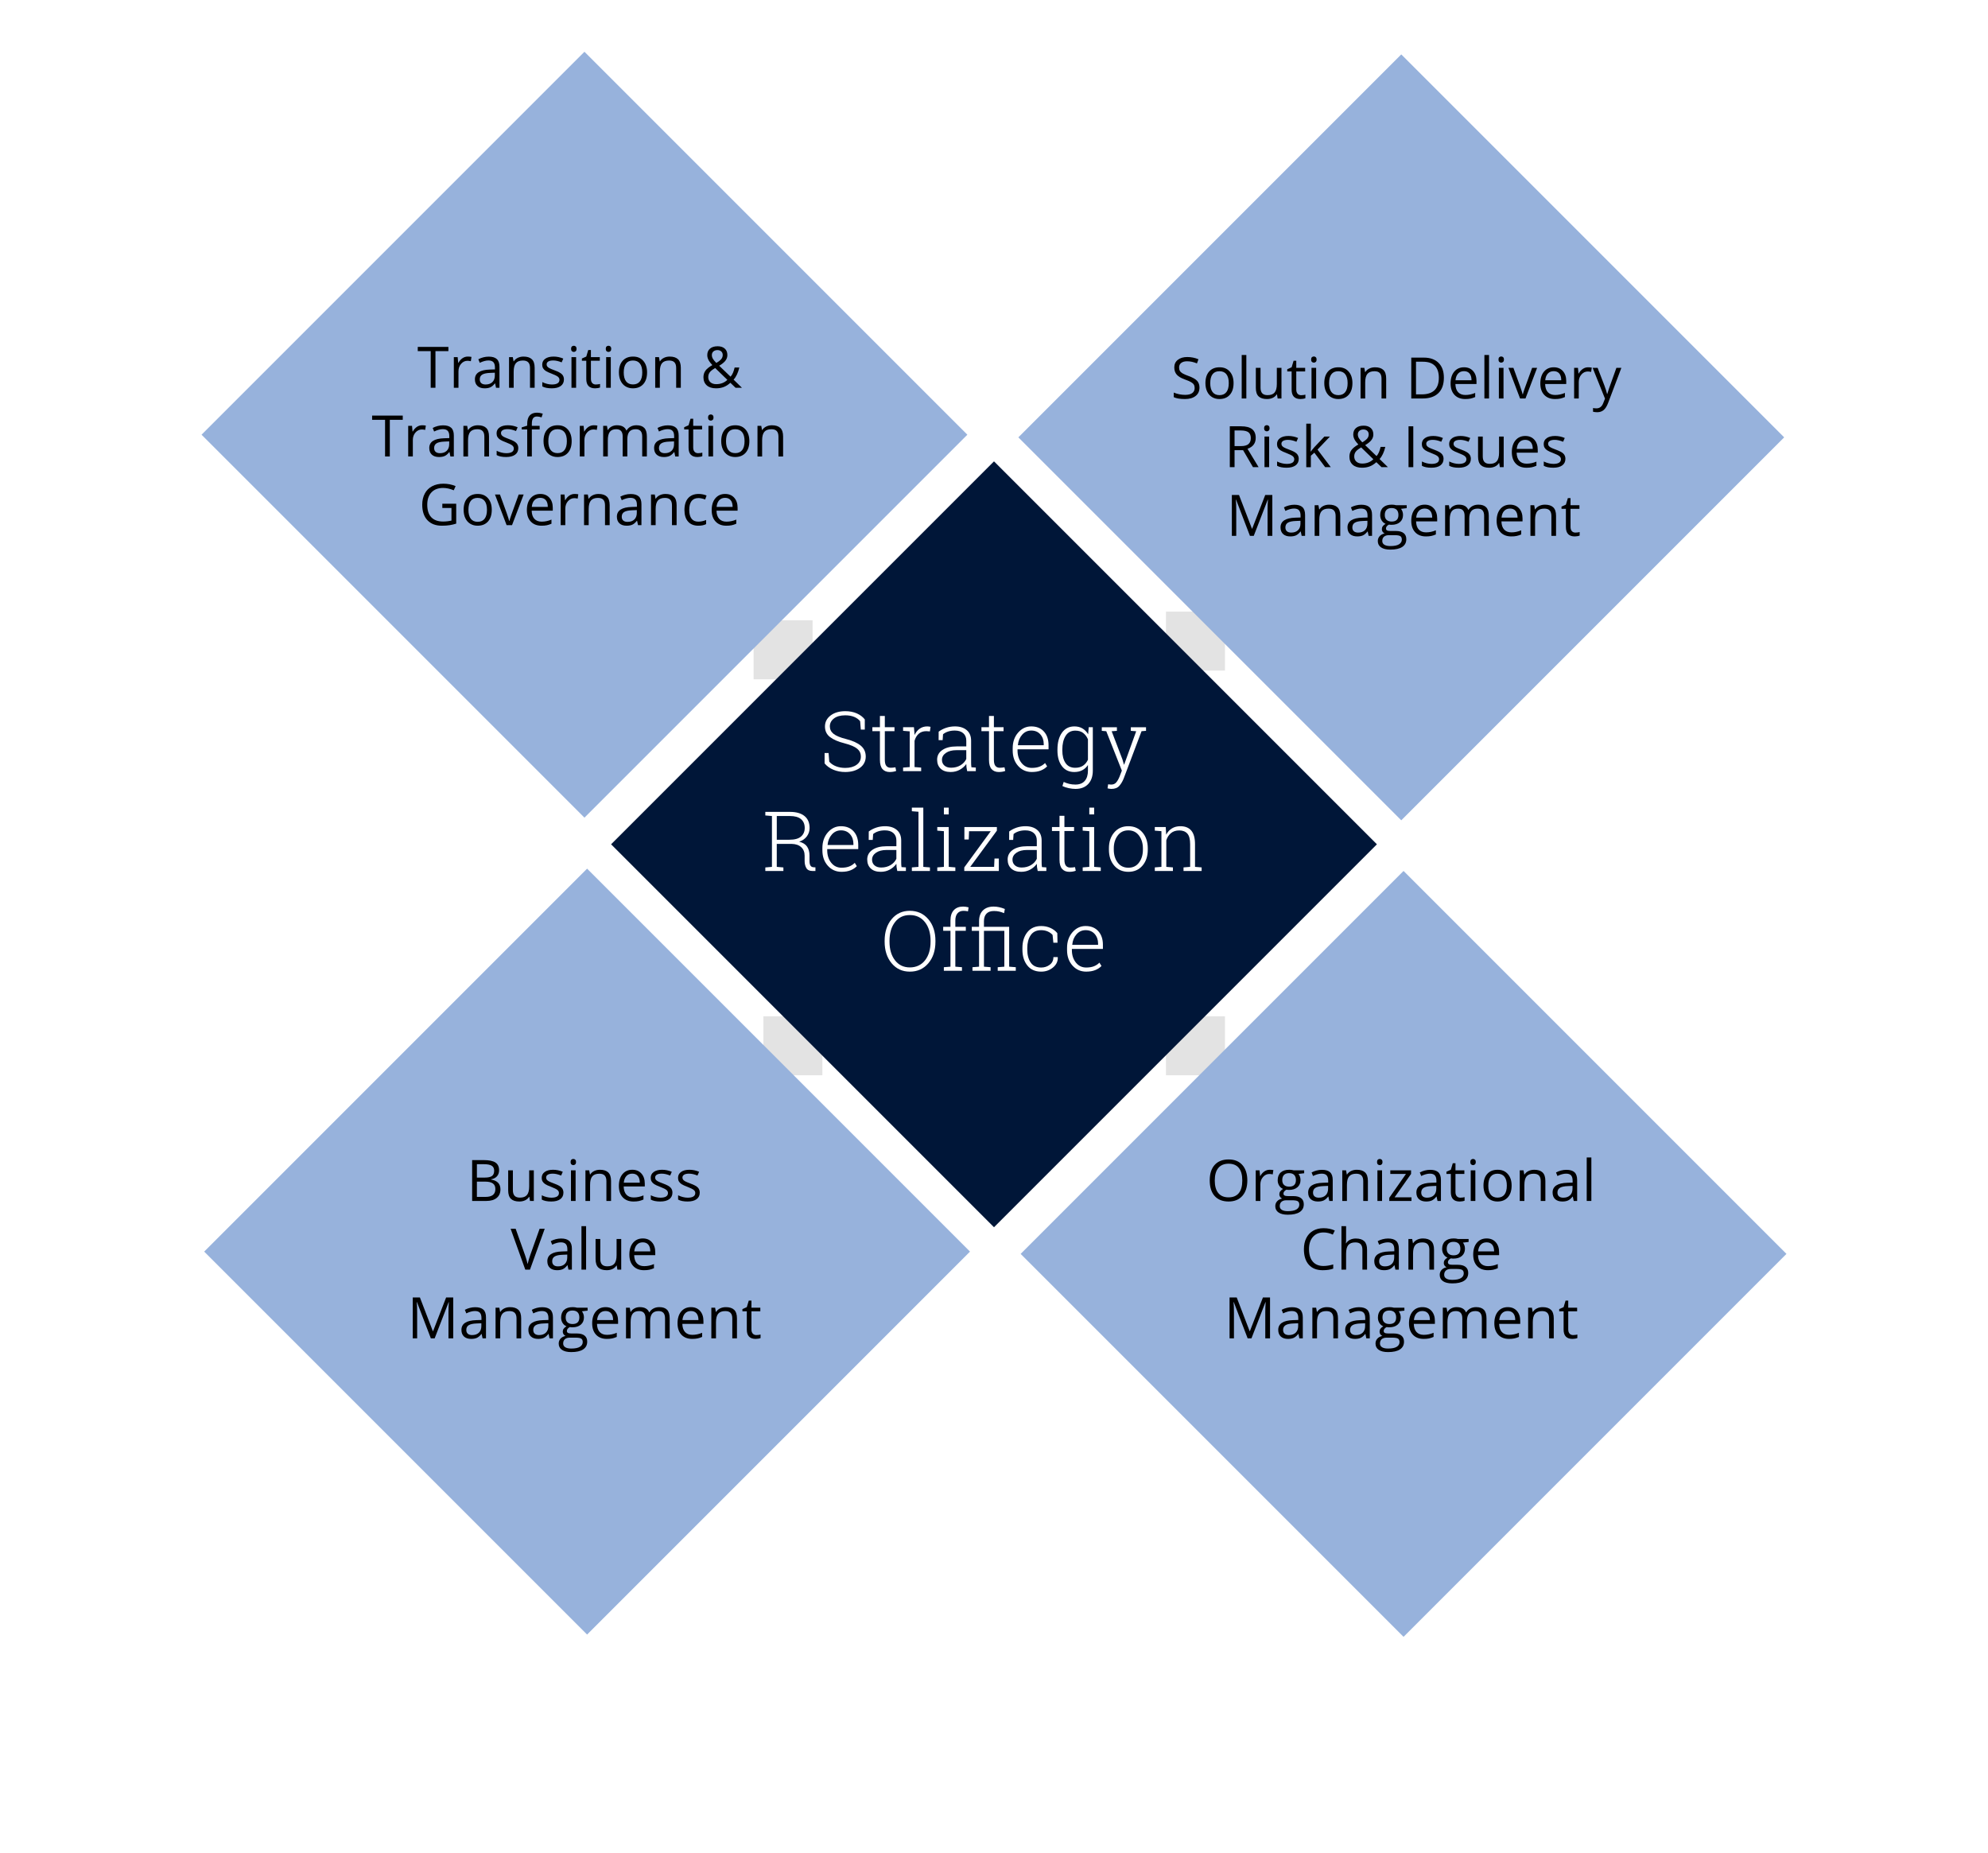 <?xml version="1.0" encoding="UTF-8"?>
<svg id="Layer_2" xmlns="http://www.w3.org/2000/svg" xmlns:xlink="http://www.w3.org/1999/xlink" viewBox="0 0 2743.92 2557.39">
  <defs>
    <style>.cls-1{filter:url(#drop-shadow-1);}.cls-2{fill:#97b2dc;}.cls-3{fill:#e3e3e3;}.cls-4{fill:#001638;}.cls-5{fill:#fff;}</style>
  </defs>
  <g id="Layer_1-2">
    <rect class="cls-5" width="2743.92" height="2557.39" />
    <rect class="cls-3" x="1040.17" y="856.1" width="81.4" height="81.4" transform="translate(184.06 1977.67) rotate(-90)" />
    <rect class="cls-3" x="1053.67" y="1402.59" width="81.4" height="81.4" transform="translate(-348.92 2537.66) rotate(-90)" />
    <rect class="cls-3" x="1609.34" y="844.09" width="81.4" height="81.4" transform="translate(765.24 2534.83) rotate(-90)" />
    <rect class="cls-3" x="1609.34" y="1402.59" width="81.4" height="81.4" transform="translate(206.74 3093.33) rotate(-90)" />
    <g class="cls-1">
      <rect class="cls-4" x="998.25" y="791.5" width="747.42" height="747.42" transform="translate(1518.15 2959.27) rotate(-135)" />
      <rect class="cls-2" x="432.97" y="226.23" width="747.42" height="747.42" transform="translate(952.87 1594.57) rotate(-135)" />
      <rect class="cls-2" x="1563.52" y="1356.78" width="747.42" height="747.42" transform="translate(2083.42 4323.96) rotate(-135)" />
      <rect class="cls-2" x="1560.36" y="229.88" width="747.42" height="747.42" transform="translate(2874.87 2397.99) rotate(-135)" />
      <rect class="cls-2" x="436.62" y="1353.62" width="747.42" height="747.42" transform="translate(161.92 3521.73) rotate(-135)" />
      <path class="cls-5" d="M1193.64,1006.89h-5.49l-.95-11.55c-2.02-2.54-4.76-4.53-8.24-5.97-3.48-1.44-7.55-2.16-12.22-2.16-6.73,0-11.97,1.46-15.72,4.37-3.75,2.91-5.63,6.54-5.63,10.87,0,4.11,1.69,7.54,5.07,10.29,3.38,2.75,9.24,5.17,17.57,7.26,8.78,2.24,15.46,5.27,20.04,9.08s6.87,8.84,6.87,15.08-2.65,11.68-7.96,15.53-12.09,5.77-20.35,5.77c-5.83,0-11.24-1.03-16.23-3.08-4.99-2.05-9.07-4.99-12.25-8.8v-14.29h5.49l.95,11.94c2.47,2.8,5.62,4.93,9.47,6.39s8.03,2.19,12.56,2.19c6.43,0,11.63-1.42,15.61-4.26,3.98-2.84,5.97-6.59,5.97-11.27s-1.66-8.08-4.99-10.9c-3.33-2.82-9.12-5.32-17.38-7.48-8.93-2.24-15.69-5.16-20.29-8.74-4.6-3.59-6.89-8.43-6.89-14.52s2.62-11.32,7.85-15.25,11.98-5.88,20.23-5.88c5.94,0,11.24,1.03,15.89,3.08,4.65,2.06,8.32,4.84,11.01,8.35v13.96Z" />
      <path class="cls-5" d="M1221.27,988.11v15.53h13.34v5.49h-13.34v39.52c0,3.96.72,6.77,2.16,8.44,1.44,1.66,3.35,2.49,5.75,2.49,1.08,0,2.14-.05,3.17-.14,1.03-.09,2.21-.25,3.56-.48l1.01,4.99c-1.12.48-2.49.86-4.09,1.12-1.61.26-3.21.39-4.82.39-4.26,0-7.58-1.34-9.95-4.04-2.37-2.69-3.56-6.95-3.56-12.78v-39.52h-10.42v-5.49h10.42v-15.53h6.78Z" />
      <path class="cls-5" d="M1261.46,1003.64l.84,10.09v.73c1.72-3.74,4.06-6.66,7.03-8.77s6.49-3.17,10.57-3.17c.86,0,1.69.07,2.49.2s1.47.27,1.99.42l-.9,6.28-4.99-.34c-4.22,0-7.69,1.19-10.4,3.56-2.71,2.37-4.64,5.63-5.8,9.78v36.21l9.14.73v4.93h-24.94v-4.93l9.14-.73v-49.27l-9.14-.73v-4.99h14.96Z" />
      <path class="cls-5" d="M1334.94,1064.28c-.45-2.05-.77-3.83-.95-5.33-.19-1.49-.28-3.01-.28-4.54-2.24,3.18-5.23,5.81-8.97,7.9-3.74,2.09-7.94,3.14-12.61,3.14-5.94,0-10.54-1.53-13.79-4.6-3.25-3.06-4.88-7.21-4.88-12.44,0-5.6,2.41-10.05,7.23-13.34,4.82-3.29,11.36-4.93,19.62-4.93h13.4v-8.01c0-4.33-1.39-7.74-4.18-10.2s-6.68-3.7-11.69-3.7c-3.36,0-6.44.46-9.22,1.37-2.78.92-5.11,2.16-6.98,3.73l-.56,8.13h-5.55l.06-11.66c2.8-2.17,6.16-3.92,10.06-5.27,3.9-1.34,8.06-2.02,12.47-2.02,6.69,0,12.07,1.7,16.14,5.1,4.07,3.4,6.11,8.28,6.11,14.63v29.82c0,1.23.03,2.42.08,3.56.06,1.14.18,2.25.37,3.33l6.05.39v4.93h-11.94ZM1312.85,1059.52c4.86,0,9.14-1.12,12.84-3.36s6.37-5.14,8.01-8.69v-12.16h-13.51c-6.09,0-10.96,1.26-14.6,3.78s-5.46,5.71-5.46,9.56c0,3.25,1.13,5.88,3.39,7.88s5.37,3,9.33,3Z" />
      <path class="cls-5" d="M1371.82,988.11v15.53h13.34v5.49h-13.34v39.52c0,3.96.72,6.77,2.16,8.44,1.44,1.66,3.35,2.49,5.75,2.49,1.08,0,2.14-.05,3.17-.14,1.03-.09,2.21-.25,3.56-.48l1.01,4.99c-1.12.48-2.49.86-4.09,1.12-1.61.26-3.21.39-4.82.39-4.26,0-7.58-1.34-9.95-4.04s-3.56-6.95-3.56-12.78v-39.52h-10.43v-5.49h10.43v-15.53h6.78Z" />
      <path class="cls-5" d="M1424.22,1065.46c-7.62,0-13.94-2.79-18.95-8.38s-7.51-12.7-7.51-21.33v-3.08c0-8.67,2.49-15.86,7.48-21.58s11.01-8.58,18.08-8.58c7.43,0,13.28,2.35,17.54,7.06,4.26,4.71,6.39,10.99,6.39,18.83v5.72h-42.82v1.62c0,6.8,1.82,12.51,5.46,17.12,3.64,4.62,8.42,6.92,14.32,6.92,4.15,0,7.7-.58,10.65-1.74,2.95-1.16,5.47-2.82,7.57-4.99l2.86,4.6c-2.28,2.39-5.16,4.29-8.63,5.69-3.48,1.4-7.62,2.1-12.44,2.1ZM1423.33,1008.23c-4.93,0-9.09,1.9-12.47,5.69-3.38,3.79-5.35,8.55-5.91,14.26l.11.28h35.54v-1.68c0-5.27-1.55-9.68-4.65-13.23s-7.31-5.33-12.61-5.33Z" />
      <path class="cls-5" d="M1459.54,1034.47c0-9.68,2.06-17.42,6.19-23.23s9.86-8.72,17.18-8.72c4.3,0,8.02.94,11.18,2.83,3.16,1.89,5.76,4.55,7.82,7.99l.78-9.7h5.66v59.86c0,7.81-2.11,13.98-6.33,18.5-4.22,4.52-10.11,6.78-17.66,6.78-2.92,0-6.03-.36-9.33-1.07-3.31-.71-6.19-1.68-8.66-2.91l1.79-5.66c2.43,1.16,4.98,2.05,7.65,2.69,2.67.63,5.48.95,8.44.95,5.75,0,10.09-1.7,13-5.1,2.91-3.4,4.37-8.13,4.37-14.18v-7.68c-2.06,3.1-4.65,5.48-7.79,7.15s-6.82,2.49-11.04,2.49c-7.29,0-12.99-2.71-17.1-8.13-4.11-5.42-6.17-12.65-6.17-21.69v-1.18ZM1466.26,1035.64c0,7.29,1.49,13.11,4.46,17.46,2.97,4.35,7.41,6.53,13.31,6.53,4.37,0,8-.99,10.9-2.97,2.9-1.98,5.13-4.71,6.7-8.18v-28.14c-1.5-3.55-3.64-6.44-6.45-8.66-2.8-2.22-6.48-3.33-11.04-3.33-5.9,0-10.36,2.43-13.37,7.29-3.01,4.86-4.51,11.14-4.51,18.83v1.18Z" />
      <path class="cls-5" d="M1581.78,1008.63l-6.17.5-24.49,64.85c-1.57,4.11-3.61,7.6-6.11,10.48-2.5,2.88-6.17,4.32-10.99,4.32-.79,0-1.74-.08-2.86-.25-1.12-.17-1.94-.35-2.47-.53l.79-5.6c.45.07,1.17.16,2.16.25.99.09,1.69.14,2.1.14,2.95,0,5.29-1.03,7.01-3.08,1.72-2.06,3.23-4.73,4.54-8.02l3.14-8.13-21.52-54.42-6.17-.5v-4.99h20.85v4.99l-7.23.56,14.8,38.67,2.13,7.29h.34l16.59-45.96-7.4-.56v-4.99h20.96v4.99Z" />
      <path class="cls-5" d="M1090.25,1120.48c8.74,0,15.46,1.91,20.15,5.72,4.69,3.81,7.03,9.32,7.03,16.53,0,4.26-1.25,8.09-3.76,11.49-2.5,3.4-6.04,5.87-10.59,7.4,5.04,1.27,8.68,3.54,10.9,6.81,2.22,3.27,3.33,7.39,3.33,12.36v7.46c0,2.88.45,5.01,1.34,6.39.9,1.38,2.26,2.13,4.09,2.24l2.75.17v4.99h-4.26c-3.96,0-6.73-1.34-8.3-4.04s-2.35-5.98-2.35-9.87v-7.23c0-4.93-1.58-8.85-4.74-11.74-3.16-2.9-7.56-4.4-13.2-4.51h-20.51v31.72l9.14.79v4.88h-24.94v-4.88l9.14-.79v-70.17l-9.14-.79v-4.93h33.91ZM1072.15,1158.93h17.32c7.36,0,12.74-1.48,16.14-4.43,3.4-2.95,5.1-6.89,5.1-11.83,0-5.23-1.7-9.29-5.1-12.16-3.4-2.88-8.52-4.32-15.36-4.32h-18.1v32.73Z" />
      <path class="cls-5" d="M1161.55,1203.21c-7.62,0-13.94-2.79-18.94-8.38-5.01-5.59-7.51-12.7-7.51-21.33v-3.08c0-8.67,2.49-15.86,7.48-21.58s11.01-8.58,18.08-8.58c7.44,0,13.28,2.35,17.54,7.06,4.26,4.71,6.39,10.99,6.39,18.83v5.72h-42.82v1.62c0,6.8,1.82,12.51,5.46,17.12,3.64,4.62,8.42,6.92,14.32,6.92,4.15,0,7.7-.58,10.65-1.74,2.95-1.16,5.47-2.82,7.57-4.99l2.86,4.6c-2.28,2.39-5.16,4.29-8.63,5.69-3.47,1.4-7.62,2.1-12.44,2.1ZM1160.65,1145.98c-4.93,0-9.09,1.9-12.47,5.69-3.38,3.79-5.35,8.55-5.91,14.26l.11.28h35.54v-1.68c0-5.27-1.55-9.68-4.65-13.23s-7.31-5.33-12.61-5.33Z" />
      <path class="cls-5" d="M1238.45,1202.03c-.45-2.05-.77-3.83-.95-5.33-.19-1.49-.28-3.01-.28-4.54-2.24,3.18-5.23,5.81-8.97,7.9-3.74,2.09-7.94,3.14-12.61,3.14-5.94,0-10.54-1.53-13.79-4.6-3.25-3.06-4.88-7.21-4.88-12.44,0-5.6,2.41-10.05,7.23-13.34,4.82-3.29,11.36-4.93,19.62-4.93h13.4v-8.01c0-4.33-1.39-7.74-4.18-10.2-2.78-2.47-6.68-3.7-11.69-3.7-3.36,0-6.44.46-9.22,1.37-2.78.92-5.11,2.16-6.98,3.73l-.56,8.13h-5.55l.06-11.66c2.8-2.17,6.16-3.92,10.06-5.27,3.9-1.34,8.06-2.02,12.47-2.02,6.69,0,12.07,1.7,16.14,5.1,4.07,3.4,6.11,8.28,6.11,14.63v29.82c0,1.23.03,2.42.08,3.56.06,1.14.18,2.25.36,3.33l6.05.39v4.93h-11.94ZM1216.36,1197.27c4.86,0,9.14-1.12,12.83-3.36s6.37-5.14,8.02-8.69v-12.16h-13.51c-6.09,0-10.96,1.26-14.6,3.78-3.64,2.52-5.46,5.71-5.46,9.56,0,3.25,1.13,5.88,3.39,7.88,2.26,2,5.37,3,9.33,3Z" />
      <path class="cls-5" d="M1258.57,1119.58v-4.99h15.81v81.78l9.14.73v4.93h-24.94v-4.93l9.14-.73v-76.06l-9.14-.73Z" />
      <path class="cls-5" d="M1293.66,1197.1l9.14-.73v-49.27l-9.14-.73v-4.99h15.81v54.98l9.14.73v4.93h-24.94v-4.93ZM1309.46,1124.01h-6.67v-9.42h6.67v9.42Z" />
      <path class="cls-5" d="M1339.17,1196.37h32.96l.5-11.49h6v17.15h-47.7v-4.93l36.54-49.94h-29.93l-.45,11.43h-6v-17.21h44.84v4.99l-36.77,50Z" />
      <path class="cls-5" d="M1432.27,1202.03c-.45-2.05-.77-3.83-.95-5.33-.19-1.49-.28-3.01-.28-4.54-2.24,3.18-5.23,5.81-8.97,7.9-3.74,2.09-7.94,3.14-12.61,3.14-5.94,0-10.54-1.53-13.79-4.6-3.25-3.06-4.88-7.21-4.88-12.44,0-5.6,2.41-10.05,7.23-13.34,4.82-3.29,11.36-4.93,19.62-4.93h13.4v-8.01c0-4.33-1.39-7.74-4.18-10.2s-6.68-3.7-11.69-3.7c-3.36,0-6.44.46-9.22,1.37-2.78.92-5.11,2.16-6.98,3.73l-.56,8.13h-5.55l.06-11.66c2.8-2.17,6.16-3.92,10.06-5.27,3.9-1.34,8.06-2.02,12.47-2.02,6.69,0,12.07,1.7,16.14,5.1,4.07,3.4,6.11,8.28,6.11,14.63v29.82c0,1.23.03,2.42.08,3.56.06,1.14.18,2.25.37,3.33l6.05.39v4.93h-11.94ZM1410.18,1197.27c4.86,0,9.14-1.12,12.84-3.36s6.37-5.14,8.01-8.69v-12.16h-13.51c-6.09,0-10.96,1.26-14.6,3.78s-5.46,5.71-5.46,9.56c0,3.25,1.13,5.88,3.39,7.88s5.37,3,9.33,3Z" />
      <path class="cls-5" d="M1469.15,1125.86v15.53h13.34v5.49h-13.34v39.52c0,3.96.72,6.77,2.16,8.44,1.44,1.66,3.35,2.49,5.75,2.49,1.08,0,2.14-.05,3.17-.14,1.03-.09,2.21-.25,3.56-.48l1.01,4.99c-1.12.48-2.49.86-4.09,1.12-1.61.26-3.21.39-4.82.39-4.26,0-7.58-1.34-9.95-4.04-2.37-2.69-3.56-6.95-3.56-12.78v-39.52h-10.42v-5.49h10.42v-15.53h6.78Z" />
      <path class="cls-5" d="M1494.37,1197.1l9.14-.73v-49.27l-9.14-.73v-4.99h15.81v54.98l9.14.73v4.93h-24.94v-4.93ZM1510.18,1124.01h-6.67v-9.42h6.67v9.42Z" />
      <path class="cls-5" d="M1530.58,1170.81c0-8.93,2.45-16.25,7.34-21.97,4.89-5.72,11.38-8.58,19.45-8.58s14.61,2.86,19.5,8.58c4.89,5.72,7.34,13.04,7.34,21.97v1.85c0,8.97-2.44,16.3-7.31,22s-11.35,8.55-19.42,8.55-14.67-2.85-19.56-8.55c-4.9-5.7-7.34-13.03-7.34-22v-1.85ZM1537.3,1172.66c0,7.03,1.77,12.93,5.33,17.71,3.55,4.78,8.5,7.17,14.85,7.17s11.13-2.39,14.68-7.17,5.33-10.69,5.33-17.71v-1.85c0-6.91-1.79-12.78-5.35-17.6s-8.49-7.23-14.77-7.23-11.19,2.41-14.74,7.23c-3.55,4.82-5.33,10.69-5.33,17.6v1.85Z" />
      <path class="cls-5" d="M1593.91,1197.1l9.14-.73v-49.27l-9.14-.73v-4.99h15.08l.62,10.59c1.94-3.74,4.57-6.62,7.88-8.66,3.31-2.04,7.22-3.05,11.74-3.05,6.58,0,11.58,2.01,15.02,6.03,3.44,4.02,5.16,10.29,5.16,18.8v31.28l9.14.73v4.93h-25v-4.93l9.14-.73v-31.22c0-6.95-1.3-11.86-3.9-14.74-2.6-2.88-6.29-4.32-11.07-4.32s-8.55,1.24-11.52,3.73-5.11,5.78-6.42,9.89v36.66l9.14.73v4.93h-25v-4.93Z" />
      <path class="cls-5" d="M1291.13,1299.54c0,12.26-3.27,22.22-9.81,29.9-6.54,7.68-15.04,11.52-25.5,11.52s-18.69-3.85-25.14-11.55c-6.45-7.7-9.67-17.66-9.67-29.88v-1.06c0-12.22,3.21-22.19,9.64-29.9,6.43-7.72,14.8-11.57,25.11-11.57s18.97,3.86,25.53,11.57,9.84,17.68,9.84,29.9v1.06ZM1284.41,1298.36c0-10.57-2.58-19.13-7.73-25.67-5.16-6.54-12.13-9.81-20.91-9.81s-15.46,3.27-20.49,9.81c-5.03,6.54-7.54,15.1-7.54,25.67v1.18c0,10.65,2.52,19.25,7.57,25.78,5.04,6.54,11.88,9.81,20.51,9.81s15.83-3.26,20.93-9.78,7.65-15.12,7.65-25.81v-1.18Z" />
      <path class="cls-5" d="M1301.84,1284.63v-5.49h10.03v-8.86c0-6.09,1.53-10.8,4.6-14.12,3.06-3.33,7.34-4.99,12.84-4.99,1.2,0,2.43.09,3.7.28,1.27.19,2.56.45,3.87.78l-.84,5.55c-.9-.22-1.81-.4-2.75-.53-.93-.13-2.04-.2-3.31-.2-3.66,0-6.47,1.16-8.44,3.48-1.96,2.32-2.94,5.57-2.94,9.75v8.86h14.46v5.49h-14.46v49.49l9.14.73v4.93h-25v-4.93l9.14-.73v-49.49h-10.03Z" />
      <path class="cls-5" d="M1342.2,1334.85l9.14-.73v-49.49h-10.03v-5.49h10.03v-7.74c0-6.46,1.78-11.45,5.35-14.96,3.57-3.51,8.51-5.27,14.83-5.27,2.47,0,4.99.28,7.57.84,2.58.56,5.19,1.38,7.85,2.47l-1.07,5.77c-2.24-.93-4.45-1.66-6.61-2.19-2.17-.52-4.62-.78-7.34-.78-4.56,0-8.01,1.21-10.34,3.64-2.33,2.43-3.5,5.92-3.5,10.48v7.74h34.81v54.98l9.14.73v4.93h-24.94v-4.93l9.14-.73v-49.49h-28.14v49.49l9.14.73v4.93h-25v-4.93Z" />
      <path class="cls-5" d="M1437.09,1335.3c4.45,0,8.37-1.27,11.77-3.81,3.4-2.54,5.1-6.07,5.1-10.59h5.94l.11.34c.19,5.61-2.05,10.29-6.7,14.07-4.65,3.78-10.06,5.66-16.23,5.66-8.22,0-14.59-2.83-19.11-8.49s-6.78-12.94-6.78-21.83v-2.35c0-8.82,2.26-16.07,6.78-21.75s10.87-8.52,19.06-8.52c4.67,0,8.95.88,12.83,2.63,3.89,1.76,7.04,4.15,9.47,7.17l.28,13.23h-5.72l-1.07-10.76c-1.79-2.02-4.03-3.62-6.7-4.79s-5.71-1.77-9.11-1.77c-6.5,0-11.31,2.33-14.43,6.98s-4.68,10.51-4.68,17.57v2.35c0,7.17,1.55,13.08,4.65,17.71,3.1,4.63,7.94,6.95,14.52,6.95Z" />
      <path class="cls-5" d="M1499.25,1340.96c-7.62,0-13.94-2.79-18.95-8.38s-7.51-12.7-7.51-21.33v-3.08c0-8.67,2.49-15.86,7.48-21.58s11.01-8.58,18.08-8.58c7.43,0,13.28,2.35,17.54,7.06,4.26,4.71,6.39,10.99,6.39,18.83v5.72h-42.82v1.62c0,6.8,1.82,12.51,5.46,17.12,3.64,4.62,8.42,6.92,14.32,6.92,4.15,0,7.7-.58,10.65-1.74,2.95-1.16,5.47-2.82,7.57-4.99l2.86,4.6c-2.28,2.39-5.16,4.29-8.63,5.69-3.48,1.4-7.62,2.1-12.44,2.1ZM1498.35,1283.73c-4.93,0-9.09,1.9-12.47,5.69-3.38,3.79-5.35,8.55-5.91,14.26l.11.28h35.54v-1.68c0-5.27-1.55-9.68-4.65-13.23s-7.31-5.33-12.61-5.33Z" />
      <path d="M601.03,535.16h-6.56v-50.57h-17.86v-5.83h42.28v5.83h-17.86v50.57Z" />
      <path d="M645.7,492.11c1.88,0,3.56.15,5.05.46l-.89,5.94c-1.75-.39-3.29-.58-4.63-.58-3.42,0-6.35,1.39-8.78,4.17-2.43,2.78-3.65,6.24-3.65,10.38v22.68h-6.4v-42.28h5.28l.73,7.83h.31c1.57-2.75,3.46-4.87,5.67-6.36,2.21-1.49,4.64-2.24,7.29-2.24Z" />
      <path d="M684.66,535.16l-1.27-6.02h-.31c-2.11,2.65-4.21,4.44-6.31,5.38-2.1.94-4.71,1.41-7.85,1.41-4.19,0-7.48-1.08-9.86-3.24-2.38-2.16-3.57-5.23-3.57-9.22,0-8.54,6.83-13.01,20.48-13.42l7.17-.23v-2.62c0-3.32-.71-5.77-2.14-7.35-1.43-1.58-3.71-2.37-6.85-2.37-3.52,0-7.51,1.08-11.96,3.24l-1.97-4.9c2.08-1.13,4.36-2.02,6.85-2.66,2.48-.64,4.97-.96,7.46-.96,5.04,0,8.78,1.12,11.21,3.36,2.43,2.24,3.65,5.82,3.65,10.76v28.85h-4.74ZM670.19,530.64c3.99,0,7.12-1.09,9.39-3.28,2.28-2.19,3.41-5.25,3.41-9.18v-3.82l-6.4.27c-5.09.18-8.76.97-11.01,2.37-2.25,1.4-3.38,3.58-3.38,6.54,0,2.31.7,4.08,2.1,5.29,1.4,1.21,3.36,1.81,5.88,1.81Z" />
      <path d="M731.53,535.16v-27.35c0-3.45-.78-6.02-2.35-7.71-1.57-1.7-4.02-2.54-7.37-2.54-4.42,0-7.66,1.2-9.72,3.59-2.06,2.39-3.09,6.34-3.09,11.84v22.18h-6.4v-42.28h5.21l1.04,5.79h.31c1.31-2.08,3.15-3.7,5.52-4.84,2.37-1.14,5-1.72,7.91-1.72,5.09,0,8.92,1.23,11.5,3.68,2.57,2.46,3.86,6.38,3.86,11.79v27.58h-6.4Z" />
      <path d="M778.36,523.62c0,3.93-1.47,6.97-4.4,9.1s-7.05,3.2-12.34,3.2c-5.61,0-9.98-.89-13.12-2.66v-5.94c2.03,1.03,4.21,1.84,6.54,2.43,2.33.59,4.57.89,6.73.89,3.34,0,5.91-.53,7.71-1.6,1.8-1.07,2.7-2.69,2.7-4.88,0-1.64-.71-3.05-2.14-4.22-1.43-1.17-4.21-2.55-8.35-4.15-3.93-1.47-6.73-2.75-8.39-3.84-1.66-1.09-2.89-2.33-3.7-3.72-.81-1.39-1.21-3.05-1.21-4.98,0-3.45,1.4-6.17,4.2-8.16,2.8-1.99,6.65-2.99,11.53-2.99,4.55,0,9,.93,13.35,2.78l-2.28,5.21c-4.24-1.75-8.09-2.62-11.53-2.62-3.03,0-5.32.48-6.87,1.43-1.54.95-2.31,2.26-2.31,3.93,0,1.13.29,2.1.87,2.89.58.8,1.51,1.56,2.8,2.28,1.29.72,3.75,1.76,7.41,3.12,5.01,1.83,8.4,3.66,10.16,5.52,1.76,1.85,2.64,4.18,2.64,6.98Z" />
      <path d="M788.23,481.42c0-1.46.36-2.54,1.08-3.22.72-.68,1.62-1.02,2.7-1.02s1.92.35,2.66,1.04c.75.69,1.12,1.76,1.12,3.2s-.37,2.51-1.12,3.22c-.75.71-1.63,1.06-2.66,1.06-1.08,0-1.98-.35-2.7-1.06-.72-.71-1.08-1.78-1.08-3.22ZM795.17,535.16h-6.4v-42.28h6.4v42.28Z" />
      <path d="M822.41,530.64c1.13,0,2.22-.08,3.28-.25,1.05-.17,1.89-.34,2.51-.52v4.9c-.69.33-1.72.61-3.07.83-1.35.22-2.57.33-3.65.33-8.18,0-12.27-4.31-12.27-12.92v-25.15h-6.06v-3.09l6.06-2.66,2.7-9.03h3.7v9.8h12.27v4.98h-12.27v24.88c0,2.55.6,4.5,1.81,5.86,1.21,1.36,2.87,2.04,4.98,2.04Z" />
      <path d="M836.1,481.42c0-1.46.36-2.54,1.08-3.22.72-.68,1.62-1.02,2.7-1.02s1.92.35,2.66,1.04c.75.69,1.12,1.76,1.12,3.2s-.37,2.51-1.12,3.22c-.75.71-1.63,1.06-2.66,1.06-1.08,0-1.98-.35-2.7-1.06-.72-.71-1.08-1.78-1.08-3.22ZM843.04,535.16h-6.4v-42.28h6.4v42.28Z" />
      <path d="M893.11,513.98c0,6.89-1.74,12.27-5.21,16.14-3.47,3.87-8.27,5.81-14.39,5.81-3.78,0-7.14-.89-10.07-2.66-2.93-1.77-5.19-4.32-6.79-7.64-1.59-3.32-2.39-7.2-2.39-11.65,0-6.89,1.72-12.26,5.17-16.1,3.45-3.84,8.23-5.77,14.35-5.77s10.61,1.97,14.1,5.9c3.48,3.93,5.23,9.26,5.23,15.97ZM860.9,513.98c0,5.4,1.08,9.52,3.24,12.34,2.16,2.83,5.34,4.24,9.53,4.24s7.37-1.41,9.55-4.22c2.17-2.82,3.26-6.94,3.26-12.36s-1.09-9.46-3.26-12.25c-2.17-2.79-5.38-4.18-9.62-4.18s-7.35,1.38-9.49,4.13c-2.13,2.75-3.2,6.85-3.2,12.3Z" />
      <path d="M933.27,535.16v-27.35c0-3.45-.78-6.02-2.35-7.71-1.57-1.7-4.02-2.54-7.37-2.54-4.42,0-7.66,1.2-9.72,3.59-2.06,2.39-3.09,6.34-3.09,11.84v22.18h-6.4v-42.28h5.21l1.04,5.79h.31c1.31-2.08,3.15-3.7,5.52-4.84,2.37-1.14,5-1.72,7.91-1.72,5.09,0,8.92,1.23,11.5,3.68,2.57,2.46,3.86,6.38,3.86,11.79v27.58h-6.4Z" />
      <path d="M970.92,520.54c0-3.34.89-6.3,2.68-8.87,1.79-2.57,5-5.17,9.62-7.79-2.19-2.44-3.67-4.29-4.46-5.55-.79-1.26-1.41-2.57-1.87-3.94-.46-1.36-.69-2.78-.69-4.24,0-3.86,1.26-6.87,3.78-9.03,2.52-2.16,6.03-3.24,10.53-3.24,4.17,0,7.44,1.07,9.84,3.22s3.59,5.14,3.59,8.97c0,2.75-.87,5.29-2.62,7.62-1.75,2.33-4.64,4.69-8.68,7.08l15.7,15.08c1.44-1.59,2.59-3.46,3.45-5.61.86-2.15,1.59-4.49,2.18-7.04h6.48c-1.75,7.36-4.38,12.94-7.91,16.74l11.53,11.22h-8.83l-7.14-6.87c-3.03,2.73-6.12,4.68-9.26,5.86-3.14,1.18-6.63,1.77-10.49,1.77-5.53,0-9.82-1.36-12.86-4.09-3.05-2.73-4.57-6.49-4.57-11.3ZM988.51,530.18c6.2,0,11.34-1.98,15.43-5.94l-16.86-16.36c-2.85,1.75-4.87,3.2-6.06,4.34-1.18,1.14-2.06,2.37-2.62,3.68-.57,1.31-.85,2.8-.85,4.47,0,3.01,1,5.39,2.99,7.16,1.99,1.76,4.65,2.64,7.97,2.64ZM982.53,489.99c0,1.77.46,3.46,1.39,5.07s2.51,3.54,4.74,5.8c3.32-1.93,5.62-3.71,6.92-5.34,1.3-1.63,1.95-3.52,1.95-5.65,0-1.98-.66-3.59-1.99-4.84-1.32-1.25-3.09-1.87-5.3-1.87s-4.15.62-5.57,1.85c-1.43,1.23-2.14,2.89-2.14,4.98Z" />
      <path d="M538.04,629.96h-6.56v-50.57h-17.86v-5.83h42.28v5.83h-17.86v50.57Z" />
      <path d="M582.71,586.91c1.88,0,3.56.15,5.05.46l-.89,5.94c-1.75-.39-3.29-.58-4.63-.58-3.42,0-6.35,1.39-8.78,4.17-2.43,2.78-3.65,6.24-3.65,10.38v22.68h-6.4v-42.28h5.28l.73,7.83h.31c1.57-2.75,3.46-4.87,5.67-6.36,2.21-1.49,4.64-2.24,7.29-2.24Z" />
      <path d="M621.67,629.96l-1.27-6.02h-.31c-2.11,2.65-4.21,4.44-6.31,5.38-2.1.94-4.71,1.41-7.85,1.41-4.19,0-7.48-1.08-9.86-3.24-2.38-2.16-3.57-5.23-3.57-9.22,0-8.54,6.83-13.01,20.48-13.42l7.17-.23v-2.62c0-3.32-.71-5.77-2.14-7.35-1.43-1.58-3.71-2.37-6.85-2.37-3.52,0-7.51,1.08-11.96,3.24l-1.97-4.9c2.08-1.13,4.36-2.02,6.85-2.66,2.48-.64,4.97-.96,7.46-.96,5.04,0,8.78,1.12,11.21,3.36,2.43,2.24,3.65,5.82,3.65,10.76v28.85h-4.74ZM607.2,625.44c3.99,0,7.12-1.09,9.39-3.28,2.28-2.19,3.41-5.25,3.41-9.18v-3.82l-6.4.27c-5.09.18-8.76.97-11.01,2.37-2.25,1.4-3.38,3.58-3.38,6.54,0,2.31.7,4.08,2.1,5.29,1.4,1.21,3.36,1.81,5.88,1.81Z" />
      <path d="M668.53,629.96v-27.35c0-3.45-.78-6.02-2.35-7.71-1.57-1.7-4.02-2.54-7.37-2.54-4.42,0-7.66,1.2-9.72,3.59-2.06,2.39-3.09,6.34-3.09,11.84v22.18h-6.4v-42.28h5.21l1.04,5.79h.31c1.31-2.08,3.15-3.7,5.52-4.84,2.37-1.14,5-1.72,7.91-1.72,5.09,0,8.92,1.23,11.5,3.68,2.57,2.46,3.86,6.38,3.86,11.79v27.58h-6.4Z" />
      <path d="M715.36,618.42c0,3.93-1.47,6.97-4.4,9.1s-7.05,3.2-12.34,3.2c-5.61,0-9.98-.89-13.12-2.66v-5.94c2.03,1.03,4.21,1.84,6.54,2.43,2.33.59,4.57.89,6.73.89,3.34,0,5.91-.53,7.71-1.6,1.8-1.07,2.7-2.69,2.7-4.88,0-1.64-.71-3.05-2.14-4.22-1.43-1.17-4.21-2.55-8.35-4.15-3.93-1.47-6.73-2.75-8.39-3.84-1.66-1.09-2.89-2.33-3.7-3.72-.81-1.39-1.21-3.05-1.21-4.98,0-3.45,1.4-6.17,4.2-8.16,2.8-1.99,6.65-2.99,11.53-2.99,4.55,0,9,.93,13.35,2.78l-2.28,5.21c-4.24-1.75-8.09-2.62-11.53-2.62-3.03,0-5.32.48-6.87,1.43-1.54.95-2.31,2.26-2.31,3.93,0,1.13.29,2.1.87,2.89.58.8,1.51,1.56,2.8,2.28,1.29.72,3.75,1.76,7.41,3.12,5.01,1.83,8.4,3.66,10.16,5.52,1.76,1.85,2.64,4.18,2.64,6.98Z" />
      <path d="M744.83,592.66h-10.76v37.3h-6.4v-37.3h-7.56v-2.89l7.56-2.31v-2.35c0-10.39,4.54-15.58,13.62-15.58,2.24,0,4.86.45,7.87,1.35l-1.66,5.13c-2.47-.8-4.58-1.2-6.33-1.2-2.42,0-4.2.8-5.36,2.41s-1.74,4.19-1.74,7.73v2.74h10.76v4.98Z" />
      <path d="M789.04,608.78c0,6.89-1.74,12.27-5.21,16.14-3.47,3.87-8.27,5.81-14.39,5.81-3.78,0-7.14-.89-10.07-2.66-2.93-1.77-5.19-4.32-6.79-7.64-1.59-3.32-2.39-7.2-2.39-11.65,0-6.89,1.72-12.26,5.17-16.1,3.45-3.84,8.23-5.77,14.35-5.77s10.61,1.97,14.1,5.9c3.48,3.93,5.23,9.26,5.23,15.97ZM756.83,608.78c0,5.4,1.08,9.52,3.24,12.34,2.16,2.83,5.34,4.24,9.53,4.24s7.37-1.41,9.55-4.22c2.17-2.82,3.26-6.94,3.26-12.36s-1.09-9.46-3.26-12.25c-2.17-2.79-5.38-4.18-9.62-4.18s-7.35,1.38-9.49,4.13c-2.13,2.75-3.2,6.85-3.2,12.3Z" />
      <path d="M819.55,586.91c1.88,0,3.56.15,5.05.46l-.89,5.94c-1.75-.39-3.29-.58-4.63-.58-3.42,0-6.35,1.39-8.78,4.17-2.43,2.78-3.65,6.24-3.65,10.38v22.68h-6.4v-42.28h5.28l.73,7.83h.31c1.57-2.75,3.46-4.87,5.67-6.36,2.21-1.49,4.64-2.24,7.29-2.24Z" />
      <path d="M886.4,629.96v-27.5c0-3.37-.72-5.89-2.16-7.58-1.44-1.68-3.68-2.53-6.71-2.53-3.99,0-6.93,1.14-8.83,3.43-1.9,2.29-2.85,5.81-2.85,10.57v23.61h-6.4v-27.5c0-3.37-.72-5.89-2.16-7.58-1.44-1.68-3.69-2.53-6.75-2.53-4.01,0-6.95,1.2-8.81,3.61-1.87,2.4-2.8,6.34-2.8,11.82v22.18h-6.4v-42.28h5.21l1.04,5.79h.31c1.21-2.06,2.91-3.67,5.11-4.82,2.2-1.16,4.66-1.74,7.39-1.74,6.61,0,10.93,2.39,12.96,7.17h.31c1.26-2.21,3.09-3.96,5.48-5.25,2.39-1.29,5.12-1.93,8.18-1.93,4.78,0,8.36,1.23,10.74,3.68,2.38,2.46,3.57,6.38,3.57,11.79v27.58h-6.4Z" />
      <path d="M932,629.96l-1.27-6.02h-.31c-2.11,2.65-4.21,4.44-6.31,5.38-2.1.94-4.71,1.41-7.85,1.41-4.19,0-7.48-1.08-9.86-3.24-2.38-2.16-3.57-5.23-3.57-9.22,0-8.54,6.83-13.01,20.48-13.42l7.17-.23v-2.62c0-3.32-.71-5.77-2.14-7.35-1.43-1.58-3.71-2.37-6.85-2.37-3.52,0-7.51,1.08-11.96,3.24l-1.97-4.9c2.08-1.13,4.36-2.02,6.85-2.66,2.48-.64,4.97-.96,7.46-.96,5.04,0,8.78,1.12,11.21,3.36,2.43,2.24,3.65,5.82,3.65,10.76v28.85h-4.74ZM917.53,625.44c3.99,0,7.12-1.09,9.39-3.28,2.28-2.19,3.41-5.25,3.41-9.18v-3.82l-6.4.27c-5.09.18-8.76.97-11.01,2.37-2.25,1.4-3.38,3.58-3.38,6.54,0,2.31.7,4.08,2.1,5.29,1.4,1.21,3.36,1.81,5.88,1.81Z" />
      <path d="M963.59,625.44c1.13,0,2.22-.08,3.28-.25,1.05-.17,1.89-.34,2.51-.52v4.9c-.69.33-1.72.61-3.07.83-1.35.22-2.57.33-3.65.33-8.18,0-12.27-4.31-12.27-12.92v-25.15h-6.06v-3.09l6.06-2.66,2.7-9.03h3.7v9.8h12.27v4.98h-12.27v24.88c0,2.55.6,4.5,1.81,5.86,1.21,1.36,2.87,2.04,4.98,2.04Z" />
      <path d="M977.28,576.22c0-1.46.36-2.54,1.08-3.22.72-.68,1.62-1.02,2.7-1.02s1.92.35,2.66,1.04c.75.69,1.12,1.76,1.12,3.2s-.37,2.51-1.12,3.22c-.75.71-1.63,1.06-2.66,1.06-1.08,0-1.98-.35-2.7-1.06-.72-.71-1.08-1.78-1.08-3.22ZM984.23,629.96h-6.4v-42.28h6.4v42.28Z" />
      <path d="M1034.3,608.78c0,6.89-1.74,12.27-5.21,16.14-3.47,3.87-8.27,5.81-14.39,5.81-3.78,0-7.14-.89-10.07-2.66-2.93-1.77-5.19-4.32-6.79-7.64-1.59-3.32-2.39-7.2-2.39-11.65,0-6.89,1.72-12.26,5.17-16.1,3.45-3.84,8.23-5.77,14.35-5.77s10.61,1.97,14.1,5.9c3.48,3.93,5.23,9.26,5.23,15.97ZM1002.09,608.78c0,5.4,1.08,9.52,3.24,12.34,2.16,2.83,5.34,4.24,9.53,4.24s7.37-1.41,9.55-4.22c2.17-2.82,3.26-6.94,3.26-12.36s-1.09-9.46-3.26-12.25c-2.17-2.79-5.38-4.18-9.62-4.18s-7.35,1.38-9.49,4.13c-2.13,2.75-3.2,6.85-3.2,12.3Z" />
      <path d="M1074.45,629.96v-27.35c0-3.45-.78-6.02-2.35-7.71-1.57-1.7-4.02-2.54-7.37-2.54-4.42,0-7.66,1.2-9.72,3.59-2.06,2.39-3.09,6.34-3.09,11.84v22.18h-6.4v-42.28h5.21l1.04,5.79h.31c1.31-2.08,3.15-3.7,5.52-4.84,2.37-1.14,5-1.72,7.91-1.72,5.09,0,8.92,1.23,11.5,3.68,2.57,2.46,3.86,6.38,3.86,11.79v27.58h-6.4Z" />
      <path d="M610.52,695.21h19.17v27.43c-2.98.95-6.02,1.67-9.1,2.16-3.09.49-6.66.73-10.72.73-8.54,0-15.19-2.54-19.94-7.62-4.76-5.08-7.14-12.2-7.14-21.35,0-5.86,1.18-11,3.53-15.41,2.35-4.41,5.74-7.78,10.16-10.11,4.42-2.33,9.6-3.49,15.55-3.49s11.62,1.11,16.82,3.32l-2.55,5.79c-5.09-2.16-9.99-3.24-14.7-3.24-6.87,0-12.23,2.04-16.09,6.13s-5.79,9.76-5.79,17.01c0,7.61,1.86,13.38,5.57,17.32,3.72,3.93,9.17,5.9,16.38,5.9,3.91,0,7.73-.45,11.46-1.35v-17.36h-12.61v-5.86Z" />
      <path d="M678.76,703.58c0,6.89-1.74,12.27-5.21,16.14-3.47,3.87-8.27,5.81-14.39,5.81-3.78,0-7.14-.89-10.07-2.66-2.93-1.77-5.19-4.32-6.79-7.64-1.59-3.32-2.39-7.2-2.39-11.65,0-6.89,1.72-12.26,5.17-16.1,3.45-3.84,8.23-5.77,14.35-5.77s10.61,1.97,14.1,5.9c3.48,3.93,5.23,9.26,5.23,15.97ZM646.55,703.58c0,5.4,1.08,9.52,3.24,12.34,2.16,2.83,5.34,4.24,9.53,4.24s7.37-1.41,9.55-4.22c2.17-2.82,3.26-6.94,3.26-12.36s-1.09-9.46-3.26-12.25c-2.17-2.79-5.38-4.18-9.62-4.18s-7.35,1.38-9.49,4.13c-2.13,2.75-3.2,6.85-3.2,12.3Z" />
      <path d="M699.24,724.76l-16.05-42.28h6.87l9.1,25.07c2.06,5.86,3.27,9.67,3.63,11.42h.31c.28-1.36,1.18-4.19,2.68-8.47,1.5-4.28,4.88-13.62,10.13-28.02h6.87l-16.05,42.28h-7.48Z" />
      <path d="M747.42,725.53c-6.25,0-11.18-1.9-14.79-5.71-3.61-3.81-5.42-9.09-5.42-15.85s1.68-12.23,5.03-16.24c3.36-4.01,7.86-6.02,13.52-6.02,5.3,0,9.49,1.74,12.58,5.23,3.09,3.49,4.63,8.08,4.63,13.79v4.05h-29.12c.13,4.96,1.38,8.73,3.76,11.3,2.38,2.57,5.73,3.86,10.05,3.86,4.55,0,9.05-.95,13.5-2.85v5.71c-2.26.98-4.4,1.68-6.42,2.1-2.02.42-4.46.64-7.31.64ZM745.68,687.07c-3.39,0-6.1,1.11-8.12,3.32-2.02,2.21-3.21,5.27-3.57,9.18h22.1c0-4.04-.9-7.13-2.7-9.28-1.8-2.15-4.37-3.22-7.71-3.22Z" />
      <path d="M793.17,681.71c1.88,0,3.56.15,5.05.46l-.89,5.94c-1.75-.39-3.29-.58-4.63-.58-3.42,0-6.35,1.39-8.78,4.17-2.43,2.78-3.65,6.24-3.65,10.38v22.68h-6.4v-42.28h5.28l.73,7.83h.31c1.57-2.75,3.46-4.87,5.67-6.36,2.21-1.49,4.64-2.24,7.29-2.24Z" />
      <path d="M835.06,724.76v-27.35c0-3.45-.78-6.02-2.35-7.71-1.57-1.7-4.02-2.54-7.37-2.54-4.42,0-7.66,1.2-9.72,3.59-2.06,2.39-3.09,6.34-3.09,11.84v22.18h-6.4v-42.28h5.21l1.04,5.79h.31c1.31-2.08,3.15-3.7,5.52-4.84,2.37-1.14,5-1.72,7.91-1.72,5.09,0,8.92,1.23,11.5,3.68,2.57,2.46,3.86,6.38,3.86,11.79v27.58h-6.4Z" />
      <path d="M880.62,724.76l-1.27-6.02h-.31c-2.11,2.65-4.21,4.44-6.31,5.38-2.1.94-4.71,1.41-7.85,1.41-4.19,0-7.48-1.08-9.86-3.24-2.38-2.16-3.57-5.23-3.57-9.22,0-8.54,6.83-13.01,20.48-13.42l7.17-.23v-2.62c0-3.32-.71-5.77-2.14-7.35-1.43-1.58-3.71-2.37-6.85-2.37-3.52,0-7.51,1.08-11.96,3.24l-1.97-4.9c2.08-1.13,4.36-2.02,6.85-2.66,2.48-.64,4.97-.96,7.46-.96,5.04,0,8.78,1.12,11.21,3.36,2.43,2.24,3.65,5.82,3.65,10.76v28.85h-4.74ZM866.15,720.24c3.99,0,7.12-1.09,9.39-3.28,2.28-2.19,3.41-5.25,3.41-9.18v-3.82l-6.4.27c-5.09.18-8.76.97-11.01,2.37-2.25,1.4-3.38,3.58-3.38,6.54,0,2.31.7,4.08,2.1,5.29,1.4,1.21,3.36,1.81,5.88,1.81Z" />
      <path d="M927.48,724.76v-27.35c0-3.45-.78-6.02-2.35-7.71-1.57-1.7-4.02-2.54-7.37-2.54-4.42,0-7.66,1.2-9.72,3.59-2.06,2.39-3.09,6.34-3.09,11.84v22.18h-6.4v-42.28h5.21l1.04,5.79h.31c1.31-2.08,3.15-3.7,5.52-4.84,2.37-1.14,5-1.72,7.91-1.72,5.09,0,8.92,1.23,11.5,3.68,2.57,2.46,3.86,6.38,3.86,11.79v27.58h-6.4Z" />
      <path d="M963.94,725.53c-6.12,0-10.86-1.88-14.21-5.65-3.36-3.77-5.03-9.1-5.03-15.99s1.7-12.54,5.11-16.39c3.41-3.86,8.26-5.79,14.56-5.79,2.03,0,4.06.22,6.09.66,2.03.44,3.63.95,4.78,1.54l-1.97,5.44c-1.41-.57-2.96-1.04-4.63-1.41-1.67-.37-3.15-.56-4.44-.56-8.59,0-12.88,5.48-12.88,16.43,0,5.19,1.05,9.18,3.14,11.96,2.1,2.78,5.2,4.17,9.32,4.17,3.52,0,7.14-.76,10.84-2.28v5.67c-2.83,1.47-6.39,2.2-10.69,2.2Z" />
      <path d="M1002.51,725.53c-6.25,0-11.18-1.9-14.79-5.71-3.61-3.81-5.42-9.09-5.42-15.85s1.68-12.23,5.03-16.24c3.36-4.01,7.86-6.02,13.52-6.02,5.3,0,9.49,1.74,12.58,5.23,3.09,3.49,4.63,8.08,4.63,13.79v4.05h-29.12c.13,4.96,1.38,8.73,3.76,11.3,2.38,2.57,5.73,3.86,10.05,3.86,4.55,0,9.05-.95,13.5-2.85v5.71c-2.26.98-4.4,1.68-6.42,2.1-2.02.42-4.46.64-7.31.64ZM1000.77,687.07c-3.39,0-6.1,1.11-8.12,3.32-2.02,2.21-3.21,5.27-3.57,9.18h22.1c0-4.04-.9-7.13-2.7-9.28-1.8-2.15-4.37-3.22-7.71-3.22Z" />
      <path d="M1655.56,534.93c0,4.96-1.8,8.83-5.4,11.61-3.6,2.78-8.49,4.17-14.66,4.17-6.69,0-11.83-.86-15.43-2.58v-6.33c2.31.98,4.83,1.75,7.56,2.31,2.73.57,5.43.85,8.1.85,4.37,0,7.66-.83,9.88-2.49,2.21-1.66,3.32-3.97,3.32-6.92,0-1.95-.39-3.55-1.18-4.8-.78-1.25-2.1-2.4-3.93-3.45-1.84-1.05-4.64-2.25-8.39-3.59-5.25-1.88-8.99-4.1-11.24-6.67-2.25-2.57-3.38-5.93-3.38-10.07,0-4.35,1.63-7.8,4.9-10.38,3.27-2.57,7.59-3.86,12.96-3.86s10.76,1.03,15.47,3.09l-2.04,5.71c-4.65-1.95-9.18-2.93-13.58-2.93-3.47,0-6.19.75-8.14,2.24-1.95,1.49-2.93,3.56-2.93,6.21,0,1.96.36,3.56,1.08,4.8.72,1.25,1.93,2.39,3.65,3.43,1.71,1.04,4.33,2.19,7.85,3.45,5.91,2.11,9.98,4.37,12.21,6.79,2.22,2.42,3.34,5.55,3.34,9.41Z" />
      <path d="M1702.63,528.76c0,6.89-1.74,12.27-5.21,16.14-3.47,3.87-8.27,5.81-14.39,5.81-3.78,0-7.14-.89-10.07-2.66-2.93-1.77-5.19-4.32-6.79-7.64-1.59-3.32-2.39-7.2-2.39-11.65,0-6.89,1.72-12.26,5.17-16.1,3.45-3.84,8.23-5.77,14.35-5.77s10.61,1.97,14.1,5.9c3.48,3.93,5.23,9.26,5.23,15.97ZM1670.42,528.76c0,5.4,1.08,9.52,3.24,12.34,2.16,2.83,5.34,4.24,9.53,4.24s7.37-1.41,9.55-4.22c2.17-2.82,3.26-6.94,3.26-12.36s-1.09-9.46-3.26-12.25c-2.17-2.79-5.38-4.18-9.62-4.18s-7.35,1.38-9.49,4.13c-2.13,2.75-3.2,6.85-3.2,12.3Z" />
      <path d="M1720.25,549.94h-6.4v-60.02h6.4v60.02Z" />
      <path d="M1739.85,507.66v27.43c0,3.45.78,6.02,2.35,7.71,1.57,1.7,4.02,2.55,7.37,2.55,4.42,0,7.66-1.21,9.7-3.63,2.04-2.42,3.07-6.36,3.07-11.84v-22.22h6.4v42.28h-5.28l-.93-5.67h-.35c-1.31,2.08-3.13,3.68-5.46,4.78-2.33,1.1-4.98,1.66-7.97,1.66-5.14,0-8.99-1.22-11.55-3.66-2.56-2.44-3.84-6.35-3.84-11.73v-27.66h6.48Z" />
      <path d="M1795.97,545.42c1.13,0,2.22-.08,3.28-.25,1.05-.17,1.89-.34,2.51-.52v4.9c-.69.33-1.72.61-3.07.83-1.35.22-2.57.33-3.65.33-8.18,0-12.27-4.31-12.27-12.92v-25.15h-6.06v-3.09l6.06-2.66,2.7-9.03h3.7v9.8h12.27v4.98h-12.27v24.88c0,2.55.6,4.5,1.81,5.86,1.21,1.36,2.87,2.04,4.98,2.04Z" />
      <path d="M1809.67,496.2c0-1.46.36-2.54,1.08-3.22.72-.68,1.62-1.02,2.7-1.02s1.92.35,2.66,1.04c.75.69,1.12,1.76,1.12,3.2s-.37,2.51-1.12,3.22c-.75.71-1.63,1.06-2.66,1.06-1.08,0-1.98-.35-2.7-1.06-.72-.71-1.08-1.78-1.08-3.22ZM1816.61,549.94h-6.4v-42.28h6.4v42.28Z" />
      <path d="M1866.68,528.76c0,6.89-1.74,12.27-5.21,16.14-3.47,3.87-8.27,5.81-14.39,5.81-3.78,0-7.14-.89-10.07-2.66-2.93-1.77-5.19-4.32-6.79-7.64-1.59-3.32-2.39-7.2-2.39-11.65,0-6.89,1.72-12.26,5.17-16.1,3.45-3.84,8.23-5.77,14.35-5.77s10.61,1.97,14.1,5.9c3.48,3.93,5.23,9.26,5.23,15.97ZM1834.47,528.76c0,5.4,1.08,9.52,3.24,12.34,2.16,2.83,5.34,4.24,9.53,4.24s7.37-1.41,9.55-4.22c2.17-2.82,3.26-6.94,3.26-12.36s-1.09-9.46-3.26-12.25c-2.17-2.79-5.38-4.18-9.62-4.18s-7.35,1.38-9.49,4.13c-2.13,2.75-3.2,6.85-3.2,12.3Z" />
      <path d="M1906.84,549.94v-27.35c0-3.45-.78-6.02-2.35-7.71-1.57-1.7-4.02-2.54-7.37-2.54-4.42,0-7.66,1.2-9.72,3.59-2.06,2.39-3.09,6.34-3.09,11.84v22.18h-6.4v-42.28h5.21l1.04,5.79h.31c1.31-2.08,3.15-3.7,5.52-4.84,2.37-1.14,5-1.72,7.91-1.72,5.09,0,8.92,1.23,11.5,3.68,2.57,2.46,3.86,6.38,3.86,11.79v27.58h-6.4Z" />
      <path d="M1992.9,521.2c0,9.31-2.53,16.43-7.58,21.35-5.05,4.92-12.32,7.39-21.81,7.39h-15.62v-56.4h17.28c8.77,0,15.58,2.43,20.44,7.29,4.86,4.86,7.29,11.65,7.29,20.37ZM1985.95,521.43c0-7.35-1.85-12.9-5.54-16.63-3.69-3.73-9.17-5.59-16.45-5.59h-9.53v45.05h7.98c7.82,0,13.69-1.92,17.63-5.77,3.93-3.84,5.9-9.53,5.9-17.07Z" />
      <path d="M2022.37,550.71c-6.25,0-11.18-1.9-14.79-5.71-3.61-3.81-5.42-9.09-5.42-15.85s1.68-12.23,5.03-16.24c3.36-4.01,7.86-6.02,13.52-6.02,5.3,0,9.49,1.74,12.58,5.23,3.09,3.49,4.63,8.08,4.63,13.79v4.05h-29.12c.13,4.96,1.38,8.73,3.76,11.3,2.38,2.57,5.73,3.86,10.05,3.86,4.55,0,9.05-.95,13.5-2.85v5.71c-2.26.98-4.4,1.68-6.42,2.1-2.02.42-4.46.64-7.31.64ZM2020.63,512.25c-3.39,0-6.1,1.11-8.12,3.32-2.02,2.21-3.21,5.27-3.57,9.18h22.1c0-4.04-.9-7.13-2.7-9.28-1.8-2.15-4.37-3.22-7.71-3.22Z" />
      <path d="M2055.23,549.94h-6.4v-60.02h6.4v60.02Z" />
      <path d="M2068.27,496.2c0-1.46.36-2.54,1.08-3.22.72-.68,1.62-1.02,2.7-1.02s1.92.35,2.66,1.04c.75.69,1.12,1.76,1.12,3.2s-.37,2.51-1.12,3.22c-.75.71-1.63,1.06-2.66,1.06-1.08,0-1.98-.35-2.7-1.06-.72-.71-1.08-1.78-1.08-3.22ZM2075.21,549.94h-6.4v-42.28h6.4v42.28Z" />
      <path d="M2098.05,549.94l-16.05-42.28h6.87l9.1,25.07c2.06,5.86,3.27,9.67,3.63,11.42h.31c.28-1.36,1.18-4.19,2.68-8.47,1.5-4.28,4.88-13.62,10.13-28.02h6.87l-16.05,42.28h-7.48Z" />
      <path d="M2146.23,550.71c-6.25,0-11.18-1.9-14.79-5.71-3.61-3.81-5.42-9.09-5.42-15.85s1.68-12.23,5.03-16.24c3.36-4.01,7.86-6.02,13.52-6.02,5.3,0,9.49,1.74,12.58,5.23,3.09,3.49,4.63,8.08,4.63,13.79v4.05h-29.12c.13,4.96,1.38,8.73,3.76,11.3,2.38,2.57,5.73,3.86,10.05,3.86,4.55,0,9.05-.95,13.5-2.85v5.71c-2.26.98-4.4,1.68-6.42,2.1-2.02.42-4.46.64-7.31.64ZM2144.49,512.25c-3.39,0-6.1,1.11-8.12,3.32-2.02,2.21-3.21,5.27-3.57,9.18h22.1c0-4.04-.9-7.13-2.7-9.28-1.8-2.15-4.37-3.22-7.71-3.22Z" />
      <path d="M2191.98,506.89c1.88,0,3.56.15,5.05.46l-.89,5.94c-1.75-.39-3.29-.58-4.63-.58-3.42,0-6.35,1.39-8.78,4.17-2.43,2.78-3.65,6.24-3.65,10.38v22.68h-6.4v-42.28h5.28l.73,7.83h.31c1.57-2.75,3.46-4.87,5.67-6.36,2.21-1.49,4.64-2.24,7.29-2.24Z" />
      <path d="M2198.23,507.66h6.87l9.26,24.11c2.03,5.5,3.29,9.48,3.78,11.92h.31c.33-1.31,1.03-3.55,2.1-6.73,1.07-3.18,4.56-12.94,10.47-29.3h6.87l-18.17,48.14c-1.8,4.76-3.9,8.13-6.31,10.13-2.4,1.99-5.36,2.99-8.85,2.99-1.95,0-3.88-.22-5.79-.66v-5.13c1.41.31,3,.46,4.74.46,4.4,0,7.53-2.47,9.41-7.41l2.35-6.02-17.05-42.51Z" />
      <path d="M1703.99,621.28v23.45h-6.56v-56.4h15.47c6.92,0,12.03,1.33,15.33,3.97,3.3,2.65,4.96,6.63,4.96,11.96,0,7.46-3.78,12.5-11.34,15.12l15.31,25.34h-7.75l-13.66-23.45h-11.77ZM1703.99,615.65h8.99c4.63,0,8.02-.92,10.18-2.76s3.24-4.6,3.24-8.27-1.1-6.42-3.3-8.06c-2.2-1.64-5.73-2.47-10.59-2.47h-8.52v21.56Z" />
      <path d="M1744.77,591c0-1.46.36-2.54,1.08-3.22.72-.68,1.62-1.02,2.7-1.02s1.92.35,2.66,1.04c.75.69,1.12,1.76,1.12,3.2s-.37,2.51-1.12,3.22c-.75.71-1.63,1.06-2.66,1.06-1.08,0-1.98-.35-2.7-1.06-.72-.71-1.08-1.78-1.08-3.22ZM1751.71,644.74h-6.4v-42.28h6.4v42.28Z" />
      <path d="M1792.56,633.2c0,3.93-1.47,6.97-4.4,9.1s-7.05,3.2-12.34,3.2c-5.61,0-9.98-.89-13.12-2.66v-5.94c2.03,1.03,4.21,1.84,6.54,2.43,2.33.59,4.57.89,6.73.89,3.34,0,5.91-.53,7.71-1.6,1.8-1.07,2.7-2.69,2.7-4.88,0-1.64-.71-3.05-2.14-4.22-1.43-1.17-4.21-2.55-8.35-4.15-3.93-1.47-6.73-2.75-8.39-3.84-1.66-1.09-2.89-2.33-3.7-3.72-.81-1.39-1.21-3.05-1.21-4.98,0-3.45,1.4-6.17,4.2-8.16,2.8-1.99,6.65-2.99,11.53-2.99,4.55,0,9,.93,13.35,2.78l-2.28,5.21c-4.24-1.75-8.09-2.62-11.53-2.62-3.03,0-5.32.48-6.87,1.43-1.54.95-2.31,2.26-2.31,3.93,0,1.13.29,2.1.87,2.89.58.8,1.51,1.56,2.8,2.28,1.29.72,3.75,1.76,7.41,3.12,5.01,1.83,8.4,3.66,10.16,5.52,1.76,1.85,2.64,4.18,2.64,6.98Z" />
      <path d="M1809.3,623.1c1.11-1.57,2.79-3.62,5.05-6.17l13.66-14.46h7.6l-17.13,18.01,18.32,24.26h-7.75l-14.93-19.98-4.82,4.17v15.82h-6.33v-60.02h6.33v31.82c0,1.41-.1,3.6-.31,6.56h.31Z" />
      <path d="M1862.53,630.12c0-3.34.89-6.3,2.68-8.87,1.79-2.57,5-5.17,9.62-7.79-2.19-2.44-3.67-4.29-4.46-5.55-.79-1.26-1.41-2.57-1.87-3.94-.46-1.36-.69-2.78-.69-4.24,0-3.86,1.26-6.87,3.78-9.03,2.52-2.16,6.03-3.24,10.53-3.24,4.17,0,7.44,1.07,9.84,3.22s3.59,5.14,3.59,8.97c0,2.75-.87,5.29-2.62,7.62-1.75,2.33-4.64,4.69-8.68,7.08l15.7,15.08c1.44-1.59,2.59-3.46,3.45-5.61.86-2.15,1.59-4.49,2.18-7.04h6.48c-1.75,7.36-4.38,12.94-7.91,16.74l11.53,11.22h-8.83l-7.14-6.87c-3.03,2.73-6.12,4.68-9.26,5.86-3.14,1.18-6.63,1.77-10.49,1.77-5.53,0-9.82-1.36-12.86-4.09-3.05-2.73-4.57-6.49-4.57-11.3ZM1880.12,639.76c6.2,0,11.34-1.98,15.43-5.94l-16.86-16.36c-2.85,1.75-4.87,3.2-6.06,4.34-1.18,1.14-2.06,2.37-2.62,3.68-.57,1.31-.85,2.8-.85,4.47,0,3.01,1,5.39,2.99,7.16,1.99,1.76,4.65,2.64,7.97,2.64ZM1874.15,599.57c0,1.77.46,3.46,1.39,5.07s2.51,3.54,4.74,5.8c3.32-1.93,5.62-3.71,6.92-5.34,1.3-1.63,1.95-3.52,1.95-5.65,0-1.98-.66-3.59-1.99-4.84-1.32-1.25-3.09-1.87-5.3-1.87s-4.15.62-5.57,1.85c-1.43,1.23-2.14,2.89-2.14,4.98Z" />
      <path d="M1944.12,644.74v-56.4h6.56v56.4h-6.56Z" />
      <path d="M1992.45,633.2c0,3.93-1.47,6.97-4.4,9.1s-7.05,3.2-12.34,3.2c-5.61,0-9.98-.89-13.12-2.66v-5.94c2.03,1.03,4.21,1.84,6.54,2.43,2.33.59,4.57.89,6.73.89,3.34,0,5.91-.53,7.71-1.6,1.8-1.07,2.7-2.69,2.7-4.88,0-1.64-.71-3.05-2.14-4.22-1.43-1.17-4.21-2.55-8.35-4.15-3.93-1.47-6.73-2.75-8.39-3.84-1.66-1.09-2.89-2.33-3.7-3.72-.81-1.39-1.21-3.05-1.21-4.98,0-3.45,1.4-6.17,4.2-8.16,2.8-1.99,6.65-2.99,11.53-2.99,4.55,0,9,.93,13.35,2.78l-2.28,5.21c-4.24-1.75-8.09-2.62-11.53-2.62-3.03,0-5.32.48-6.87,1.43-1.54.95-2.31,2.26-2.31,3.93,0,1.13.29,2.1.87,2.89.58.8,1.51,1.56,2.8,2.28,1.29.72,3.75,1.76,7.41,3.12,5.01,1.83,8.4,3.66,10.16,5.52,1.76,1.85,2.64,4.18,2.64,6.98Z" />
      <path d="M2030.14,633.2c0,3.93-1.47,6.97-4.4,9.1s-7.05,3.2-12.34,3.2c-5.61,0-9.98-.89-13.12-2.66v-5.94c2.03,1.03,4.21,1.84,6.54,2.43,2.33.59,4.57.89,6.73.89,3.34,0,5.91-.53,7.71-1.6,1.8-1.07,2.7-2.69,2.7-4.88,0-1.64-.71-3.05-2.14-4.22-1.43-1.17-4.21-2.55-8.35-4.15-3.93-1.47-6.73-2.75-8.39-3.84-1.66-1.09-2.89-2.33-3.7-3.72-.81-1.39-1.21-3.05-1.21-4.98,0-3.45,1.4-6.17,4.2-8.16,2.8-1.99,6.65-2.99,11.53-2.99,4.55,0,9,.93,13.35,2.78l-2.28,5.21c-4.24-1.75-8.09-2.62-11.53-2.62-3.03,0-5.32.48-6.87,1.43-1.54.95-2.31,2.26-2.31,3.93,0,1.13.29,2.1.87,2.89.58.8,1.51,1.56,2.8,2.28,1.29.72,3.75,1.76,7.41,3.12,5.01,1.83,8.4,3.66,10.16,5.52,1.76,1.85,2.64,4.18,2.64,6.98Z" />
      <path d="M2046.57,602.46v27.43c0,3.45.78,6.02,2.35,7.71,1.57,1.7,4.02,2.55,7.37,2.55,4.42,0,7.66-1.21,9.7-3.63,2.04-2.42,3.07-6.36,3.07-11.84v-22.22h6.4v42.28h-5.28l-.93-5.67h-.35c-1.31,2.08-3.13,3.68-5.46,4.78-2.33,1.1-4.98,1.66-7.97,1.66-5.14,0-8.99-1.22-11.55-3.66-2.56-2.44-3.84-6.35-3.84-11.73v-27.66h6.48Z" />
      <path d="M2106.9,645.51c-6.25,0-11.18-1.9-14.79-5.71-3.61-3.81-5.42-9.09-5.42-15.85s1.68-12.23,5.03-16.24c3.36-4.01,7.86-6.02,13.52-6.02,5.3,0,9.49,1.74,12.58,5.23,3.09,3.49,4.63,8.08,4.63,13.79v4.05h-29.12c.13,4.96,1.38,8.73,3.76,11.3,2.38,2.57,5.73,3.86,10.05,3.86,4.55,0,9.05-.95,13.5-2.85v5.71c-2.26.98-4.4,1.68-6.42,2.1-2.02.42-4.46.64-7.31.64ZM2105.17,607.05c-3.39,0-6.1,1.11-8.12,3.32-2.02,2.21-3.21,5.27-3.57,9.18h22.1c0-4.04-.9-7.13-2.7-9.28-1.8-2.15-4.37-3.22-7.71-3.22Z" />
      <path d="M2160.64,633.2c0,3.93-1.47,6.97-4.4,9.1s-7.05,3.2-12.34,3.2c-5.61,0-9.98-.89-13.12-2.66v-5.94c2.03,1.03,4.21,1.84,6.54,2.43,2.33.59,4.57.89,6.73.89,3.34,0,5.91-.53,7.71-1.6,1.8-1.07,2.7-2.69,2.7-4.88,0-1.64-.71-3.05-2.14-4.22-1.43-1.17-4.21-2.55-8.35-4.15-3.93-1.47-6.73-2.75-8.39-3.84-1.66-1.09-2.89-2.33-3.7-3.72-.81-1.39-1.21-3.05-1.21-4.98,0-3.45,1.4-6.17,4.2-8.16,2.8-1.99,6.65-2.99,11.53-2.99,4.55,0,9,.93,13.35,2.78l-2.28,5.21c-4.24-1.75-8.09-2.62-11.53-2.62-3.03,0-5.32.48-6.87,1.43-1.54.95-2.31,2.26-2.31,3.93,0,1.13.29,2.1.87,2.89.58.8,1.51,1.56,2.8,2.28,1.29.72,3.75,1.76,7.41,3.12,5.01,1.83,8.4,3.66,10.16,5.52,1.76,1.85,2.64,4.18,2.64,6.98Z" />
      <path d="M1725.21,739.54l-19.13-49.99h-.31c.36,3.96.54,8.67.54,14.12v35.87h-6.06v-56.4h9.88l17.86,46.52h.31l18.01-46.52h9.8v56.4h-6.56v-36.34c0-4.17.18-8.69.54-13.58h-.31l-19.29,49.92h-5.28Z" />
      <path d="M1796.61,739.54l-1.27-6.02h-.31c-2.11,2.65-4.21,4.44-6.31,5.38-2.1.94-4.71,1.41-7.85,1.41-4.19,0-7.48-1.08-9.86-3.24-2.38-2.16-3.57-5.23-3.57-9.22,0-8.54,6.83-13.01,20.48-13.42l7.17-.23v-2.62c0-3.32-.71-5.77-2.14-7.35-1.43-1.58-3.71-2.37-6.85-2.37-3.52,0-7.51,1.08-11.96,3.24l-1.97-4.9c2.08-1.13,4.36-2.02,6.85-2.66,2.48-.64,4.97-.96,7.46-.96,5.04,0,8.78,1.12,11.21,3.36,2.43,2.24,3.65,5.82,3.65,10.76v28.85h-4.74ZM1782.15,735.02c3.99,0,7.12-1.09,9.39-3.28,2.28-2.19,3.41-5.25,3.41-9.18v-3.82l-6.4.27c-5.09.18-8.76.97-11.01,2.37-2.25,1.4-3.38,3.58-3.38,6.54,0,2.31.7,4.08,2.1,5.29,1.4,1.21,3.36,1.81,5.88,1.81Z" />
      <path d="M1843.48,739.54v-27.35c0-3.45-.78-6.02-2.35-7.71-1.57-1.7-4.02-2.54-7.37-2.54-4.42,0-7.66,1.2-9.72,3.59-2.06,2.39-3.09,6.34-3.09,11.84v22.18h-6.4v-42.28h5.21l1.04,5.79h.31c1.31-2.08,3.15-3.7,5.52-4.84,2.37-1.14,5-1.72,7.91-1.72,5.09,0,8.92,1.23,11.5,3.68,2.57,2.46,3.86,6.38,3.86,11.79v27.58h-6.4Z" />
      <path d="M1889.03,739.54l-1.27-6.02h-.31c-2.11,2.65-4.21,4.44-6.31,5.38-2.1.94-4.71,1.41-7.85,1.41-4.19,0-7.48-1.08-9.86-3.24-2.38-2.16-3.57-5.23-3.57-9.22,0-8.54,6.83-13.01,20.48-13.42l7.17-.23v-2.62c0-3.32-.71-5.77-2.14-7.35-1.43-1.58-3.71-2.37-6.85-2.37-3.52,0-7.51,1.08-11.96,3.24l-1.97-4.9c2.08-1.13,4.36-2.02,6.85-2.66,2.48-.64,4.97-.96,7.46-.96,5.04,0,8.78,1.12,11.21,3.36,2.43,2.24,3.65,5.82,3.65,10.76v28.85h-4.74ZM1874.57,735.02c3.99,0,7.12-1.09,9.39-3.28,2.28-2.19,3.41-5.25,3.41-9.18v-3.82l-6.4.27c-5.09.18-8.76.97-11.01,2.37-2.25,1.4-3.38,3.58-3.38,6.54,0,2.31.7,4.08,2.1,5.29,1.4,1.21,3.36,1.81,5.88,1.81Z" />
      <path d="M1941.57,697.26v4.05l-7.83.93c.72.9,1.36,2.08,1.93,3.53.57,1.45.85,3.09.85,4.92,0,4.14-1.41,7.45-4.24,9.91-2.83,2.47-6.71,3.7-11.65,3.7-1.26,0-2.44-.1-3.55-.31-2.73,1.44-4.09,3.25-4.09,5.44,0,1.16.48,2.01,1.43,2.57.95.55,2.58.83,4.9.83h7.48c4.58,0,8.09.96,10.55,2.89,2.46,1.93,3.68,4.73,3.68,8.41,0,4.68-1.88,8.25-5.63,10.71-3.75,2.46-9.23,3.68-16.43,3.68-5.53,0-9.79-1.03-12.79-3.09-3-2.06-4.49-4.96-4.49-8.72,0-2.57.82-4.8,2.47-6.67,1.65-1.88,3.96-3.15,6.94-3.82-1.08-.49-1.99-1.25-2.72-2.28-.73-1.03-1.1-2.22-1.1-3.59,0-1.54.41-2.89,1.23-4.05.82-1.16,2.12-2.28,3.9-3.36-2.19-.9-3.97-2.43-5.34-4.59-1.38-2.16-2.06-4.63-2.06-7.41,0-4.63,1.39-8.2,4.17-10.7,2.78-2.51,6.71-3.76,11.8-3.76,2.21,0,4.2.26,5.98.77h14.62ZM1907.86,746.63c0,2.29.96,4.02,2.89,5.21s4.69,1.78,8.29,1.78c5.37,0,9.35-.8,11.94-2.41,2.58-1.61,3.88-3.79,3.88-6.54,0-2.29-.71-3.88-2.12-4.76-1.41-.89-4.08-1.33-7.98-1.33h-7.68c-2.91,0-5.17.7-6.79,2.08s-2.43,3.38-2.43,5.98ZM1911.33,710.8c0,2.96.84,5.2,2.51,6.71,1.67,1.52,4,2.28,6.98,2.28,6.25,0,9.37-3.03,9.37-9.1s-3.16-9.53-9.49-9.53c-3.01,0-5.32.81-6.94,2.43s-2.43,4.03-2.43,7.21Z" />
      <path d="M1968.11,740.31c-6.25,0-11.18-1.9-14.79-5.71-3.61-3.81-5.42-9.09-5.42-15.85s1.68-12.23,5.03-16.24c3.36-4.01,7.86-6.02,13.52-6.02,5.3,0,9.49,1.74,12.58,5.23,3.09,3.49,4.63,8.08,4.63,13.79v4.05h-29.12c.13,4.96,1.38,8.73,3.76,11.3,2.38,2.57,5.73,3.86,10.05,3.86,4.55,0,9.05-.95,13.5-2.85v5.71c-2.26.98-4.4,1.68-6.42,2.1-2.02.42-4.46.64-7.31.64ZM1966.38,701.85c-3.39,0-6.1,1.11-8.12,3.32-2.02,2.21-3.21,5.27-3.57,9.18h22.1c0-4.04-.9-7.13-2.7-9.28-1.8-2.15-4.37-3.22-7.71-3.22Z" />
      <path d="M2048.46,739.54v-27.5c0-3.37-.72-5.89-2.16-7.58-1.44-1.68-3.68-2.53-6.71-2.53-3.99,0-6.93,1.14-8.83,3.43-1.9,2.29-2.85,5.81-2.85,10.57v23.61h-6.4v-27.5c0-3.37-.72-5.89-2.16-7.58-1.44-1.68-3.69-2.53-6.75-2.53-4.01,0-6.95,1.2-8.81,3.61-1.87,2.4-2.8,6.34-2.8,11.82v22.18h-6.4v-42.28h5.21l1.04,5.79h.31c1.21-2.06,2.91-3.67,5.11-4.82,2.2-1.16,4.66-1.74,7.39-1.74,6.61,0,10.93,2.39,12.96,7.17h.31c1.26-2.21,3.09-3.96,5.48-5.25,2.39-1.29,5.12-1.93,8.18-1.93,4.78,0,8.36,1.23,10.74,3.68,2.38,2.46,3.57,6.38,3.57,11.79v27.58h-6.4Z" />
      <path d="M2085.92,740.31c-6.25,0-11.18-1.9-14.79-5.71-3.61-3.81-5.42-9.09-5.42-15.85s1.68-12.23,5.03-16.24c3.36-4.01,7.86-6.02,13.52-6.02,5.3,0,9.49,1.74,12.58,5.23,3.09,3.49,4.63,8.08,4.63,13.79v4.05h-29.12c.13,4.96,1.38,8.73,3.76,11.3,2.38,2.57,5.73,3.86,10.05,3.86,4.55,0,9.05-.95,13.5-2.85v5.71c-2.26.98-4.4,1.68-6.42,2.1-2.02.42-4.46.64-7.31.64ZM2084.18,701.85c-3.39,0-6.1,1.11-8.12,3.32-2.02,2.21-3.21,5.27-3.57,9.18h22.1c0-4.04-.9-7.13-2.7-9.28-1.8-2.15-4.37-3.22-7.71-3.22Z" />
      <path d="M2141.31,739.54v-27.35c0-3.45-.78-6.02-2.35-7.71-1.57-1.7-4.02-2.54-7.37-2.54-4.42,0-7.66,1.2-9.72,3.59-2.06,2.39-3.09,6.34-3.09,11.84v22.18h-6.4v-42.28h5.21l1.04,5.79h.31c1.31-2.08,3.15-3.7,5.52-4.84,2.37-1.14,5-1.72,7.91-1.72,5.09,0,8.92,1.23,11.5,3.68,2.57,2.46,3.86,6.38,3.86,11.79v27.58h-6.4Z" />
      <path d="M2174.52,735.02c1.13,0,2.22-.08,3.28-.25,1.05-.17,1.89-.34,2.51-.52v4.9c-.69.33-1.72.61-3.07.83-1.35.22-2.57.33-3.65.33-8.18,0-12.27-4.31-12.27-12.92v-25.15h-6.06v-3.09l6.06-2.66,2.7-9.03h3.7v9.8h12.27v4.98h-12.27v24.88c0,2.55.6,4.5,1.81,5.86,1.21,1.36,2.87,2.04,4.98,2.04Z" />
      <path d="M1721.61,1629.17c0,9.03-2.28,16.12-6.85,21.29-4.57,5.17-10.91,7.75-19.04,7.75s-14.72-2.54-19.23-7.62c-4.51-5.08-6.77-12.25-6.77-21.5s2.26-16.3,6.79-21.35c4.53-5.05,10.96-7.58,19.29-7.58s14.43,2.57,18.98,7.71c4.55,5.14,6.83,12.24,6.83,21.29ZM1676.67,1629.17c0,7.64,1.63,13.43,4.88,17.38,3.25,3.95,7.98,5.92,14.18,5.92s10.97-1.97,14.16-5.9c3.19-3.93,4.78-9.73,4.78-17.4s-1.59-13.34-4.76-17.26c-3.18-3.92-7.88-5.88-14.1-5.88s-11,1.97-14.25,5.92c-3.25,3.95-4.88,9.69-4.88,17.22Z" />
      <path d="M1752.51,1614.39c1.88,0,3.56.15,5.05.46l-.89,5.94c-1.75-.39-3.29-.58-4.63-.58-3.42,0-6.35,1.39-8.78,4.17-2.43,2.78-3.65,6.24-3.65,10.38v22.68h-6.4v-42.28h5.28l.73,7.83h.31c1.57-2.75,3.46-4.87,5.67-6.36,2.21-1.49,4.64-2.24,7.29-2.24Z" />
      <path d="M1800.07,1615.16v4.05l-7.83.93c.72.9,1.36,2.08,1.93,3.53.57,1.45.85,3.09.85,4.92,0,4.14-1.41,7.45-4.24,9.91-2.83,2.47-6.71,3.7-11.65,3.7-1.26,0-2.44-.1-3.55-.31-2.73,1.44-4.09,3.25-4.09,5.44,0,1.16.48,2.01,1.43,2.57.95.55,2.58.83,4.9.83h7.48c4.58,0,8.09.96,10.55,2.89,2.46,1.93,3.68,4.73,3.68,8.41,0,4.68-1.88,8.25-5.63,10.71-3.75,2.46-9.23,3.68-16.43,3.68-5.53,0-9.79-1.03-12.79-3.09-3-2.06-4.49-4.96-4.49-8.72,0-2.57.82-4.8,2.47-6.67,1.65-1.88,3.96-3.15,6.94-3.82-1.08-.49-1.99-1.25-2.72-2.28-.73-1.03-1.1-2.22-1.1-3.59,0-1.54.41-2.89,1.23-4.05.82-1.16,2.12-2.28,3.9-3.36-2.19-.9-3.97-2.43-5.34-4.59-1.38-2.16-2.06-4.63-2.06-7.41,0-4.63,1.39-8.2,4.17-10.7,2.78-2.51,6.71-3.76,11.8-3.76,2.21,0,4.2.26,5.98.77h14.62ZM1766.35,1664.54c0,2.29.96,4.02,2.89,5.21s4.69,1.78,8.29,1.78c5.37,0,9.35-.8,11.94-2.41,2.58-1.61,3.88-3.79,3.88-6.54,0-2.29-.71-3.88-2.12-4.76-1.41-.89-4.08-1.33-7.98-1.33h-7.68c-2.91,0-5.17.7-6.79,2.08s-2.43,3.38-2.43,5.98ZM1769.83,1628.7c0,2.96.84,5.2,2.51,6.71,1.67,1.52,4,2.28,6.98,2.28,6.25,0,9.37-3.03,9.37-9.1s-3.16-9.53-9.49-9.53c-3.01,0-5.32.81-6.94,2.43s-2.43,4.03-2.43,7.21Z" />
      <path d="M1834.75,1657.44l-1.27-6.02h-.31c-2.11,2.65-4.21,4.44-6.31,5.38-2.1.94-4.71,1.41-7.85,1.41-4.19,0-7.48-1.08-9.86-3.24-2.38-2.16-3.57-5.23-3.57-9.22,0-8.54,6.83-13.01,20.48-13.42l7.17-.23v-2.62c0-3.32-.71-5.77-2.14-7.35-1.43-1.58-3.71-2.37-6.85-2.37-3.52,0-7.51,1.08-11.96,3.24l-1.97-4.9c2.08-1.13,4.36-2.02,6.85-2.66,2.48-.64,4.97-.96,7.46-.96,5.04,0,8.78,1.12,11.21,3.36,2.43,2.24,3.65,5.82,3.65,10.76v28.85h-4.74ZM1820.28,1652.93c3.99,0,7.12-1.09,9.39-3.28,2.28-2.19,3.41-5.25,3.41-9.18v-3.82l-6.4.27c-5.09.18-8.76.97-11.01,2.37-2.25,1.4-3.38,3.58-3.38,6.54,0,2.31.7,4.08,2.1,5.29,1.4,1.21,3.36,1.81,5.88,1.81Z" />
      <path d="M1881.61,1657.44v-27.35c0-3.45-.78-6.02-2.35-7.71-1.57-1.7-4.02-2.54-7.37-2.54-4.42,0-7.66,1.2-9.72,3.59-2.06,2.39-3.09,6.34-3.09,11.84v22.18h-6.4v-42.28h5.21l1.04,5.79h.31c1.31-2.08,3.15-3.7,5.52-4.84,2.37-1.14,5-1.72,7.91-1.72,5.09,0,8.92,1.23,11.5,3.68,2.57,2.46,3.86,6.38,3.86,11.79v27.58h-6.4Z" />
      <path d="M1900.63,1603.71c0-1.46.36-2.54,1.08-3.22.72-.68,1.62-1.02,2.7-1.02s1.92.35,2.66,1.04c.75.69,1.12,1.76,1.12,3.2s-.37,2.51-1.12,3.22c-.75.71-1.63,1.06-2.66,1.06-1.08,0-1.98-.35-2.7-1.06-.72-.71-1.08-1.78-1.08-3.22ZM1907.57,1657.44h-6.4v-42.28h6.4v42.28Z" />
      <path d="M1948.19,1657.44h-30.67v-4.36l23.07-32.94h-21.64v-4.98h28.66v4.98l-22.76,32.32h23.34v4.98Z" />
      <path d="M1984.11,1657.44l-1.27-6.02h-.31c-2.11,2.65-4.21,4.44-6.31,5.38-2.1.94-4.71,1.41-7.85,1.41-4.19,0-7.48-1.08-9.86-3.24-2.38-2.16-3.57-5.23-3.57-9.22,0-8.54,6.83-13.01,20.48-13.42l7.17-.23v-2.62c0-3.32-.71-5.77-2.14-7.35-1.43-1.58-3.71-2.37-6.85-2.37-3.52,0-7.51,1.08-11.96,3.24l-1.97-4.9c2.08-1.13,4.36-2.02,6.85-2.66,2.48-.64,4.97-.96,7.46-.96,5.04,0,8.78,1.12,11.21,3.36,2.43,2.24,3.65,5.82,3.65,10.76v28.85h-4.74ZM1969.64,1652.93c3.99,0,7.12-1.09,9.39-3.28,2.28-2.19,3.41-5.25,3.41-9.18v-3.82l-6.4.27c-5.09.18-8.76.97-11.01,2.37-2.25,1.4-3.38,3.58-3.38,6.54,0,2.31.7,4.08,2.1,5.29,1.4,1.21,3.36,1.81,5.88,1.81Z" />
      <path d="M2015.7,1652.93c1.13,0,2.22-.08,3.28-.25,1.05-.17,1.89-.34,2.51-.52v4.9c-.69.33-1.72.61-3.07.83-1.35.22-2.57.33-3.65.33-8.18,0-12.27-4.31-12.27-12.92v-25.15h-6.06v-3.09l6.06-2.66,2.7-9.03h3.7v9.8h12.27v4.98h-12.27v24.88c0,2.55.6,4.5,1.81,5.86,1.21,1.36,2.87,2.04,4.98,2.04Z" />
      <path d="M2029.39,1603.71c0-1.46.36-2.54,1.08-3.22.72-.68,1.62-1.02,2.7-1.02s1.92.35,2.66,1.04c.75.69,1.12,1.76,1.12,3.2s-.37,2.51-1.12,3.22c-.75.71-1.63,1.06-2.66,1.06-1.08,0-1.98-.35-2.7-1.06-.72-.71-1.08-1.78-1.08-3.22ZM2036.34,1657.44h-6.4v-42.28h6.4v42.28Z" />
      <path d="M2086.4,1636.26c0,6.89-1.74,12.27-5.21,16.14-3.47,3.87-8.27,5.81-14.39,5.81-3.78,0-7.14-.89-10.07-2.66-2.93-1.77-5.19-4.32-6.79-7.64-1.59-3.32-2.39-7.2-2.39-11.65,0-6.89,1.72-12.26,5.17-16.1,3.45-3.84,8.23-5.77,14.35-5.77s10.61,1.97,14.1,5.9c3.48,3.93,5.23,9.26,5.23,15.97ZM2054.2,1636.26c0,5.4,1.08,9.52,3.24,12.34,2.16,2.83,5.34,4.24,9.53,4.24s7.37-1.41,9.55-4.22c2.17-2.82,3.26-6.94,3.26-12.36s-1.09-9.46-3.26-12.25c-2.17-2.79-5.38-4.18-9.62-4.18s-7.35,1.38-9.49,4.13c-2.13,2.75-3.2,6.85-3.2,12.3Z" />
      <path d="M2126.56,1657.44v-27.35c0-3.45-.78-6.02-2.35-7.71-1.57-1.7-4.02-2.54-7.37-2.54-4.42,0-7.66,1.2-9.72,3.59-2.06,2.39-3.09,6.34-3.09,11.84v22.18h-6.4v-42.28h5.21l1.04,5.79h.31c1.31-2.08,3.15-3.7,5.52-4.84,2.37-1.14,5-1.72,7.91-1.72,5.09,0,8.92,1.23,11.5,3.68,2.57,2.46,3.86,6.38,3.86,11.79v27.58h-6.4Z" />
      <path d="M2172.12,1657.44l-1.27-6.02h-.31c-2.11,2.65-4.21,4.44-6.31,5.38-2.1.94-4.71,1.41-7.85,1.41-4.19,0-7.48-1.08-9.86-3.24-2.38-2.16-3.57-5.23-3.57-9.22,0-8.54,6.83-13.01,20.48-13.42l7.17-.23v-2.62c0-3.32-.71-5.77-2.14-7.35-1.43-1.58-3.71-2.37-6.85-2.37-3.52,0-7.51,1.08-11.96,3.24l-1.97-4.9c2.08-1.13,4.36-2.02,6.85-2.66,2.48-.64,4.97-.96,7.46-.96,5.04,0,8.78,1.12,11.21,3.36,2.43,2.24,3.65,5.82,3.65,10.76v28.85h-4.74ZM2157.65,1652.93c3.99,0,7.12-1.09,9.39-3.28,2.28-2.19,3.41-5.25,3.41-9.18v-3.82l-6.4.27c-5.09.18-8.76.97-11.01,2.37-2.25,1.4-3.38,3.58-3.38,6.54,0,2.31.7,4.08,2.1,5.29,1.4,1.21,3.36,1.81,5.88,1.81Z" />
      <path d="M2196.46,1657.44h-6.4v-60.02h6.4v60.02Z" />
      <path d="M1826.8,1700.9c-6.2,0-11.09,2.06-14.68,6.19-3.59,4.13-5.38,9.78-5.38,16.95s1.73,13.08,5.19,17.11c3.46,4.02,8.39,6.04,14.79,6.04,3.93,0,8.42-.71,13.46-2.12v5.75c-3.91,1.47-8.73,2.2-14.47,2.2-8.31,0-14.72-2.52-19.23-7.56-4.51-5.04-6.77-12.2-6.77-21.49,0-5.81,1.09-10.9,3.26-15.28,2.17-4.37,5.31-7.74,9.41-10.11,4.1-2.37,8.93-3.55,14.48-3.55,5.91,0,11.08,1.08,15.51,3.24l-2.78,5.63c-4.27-2.01-8.54-3.01-12.81-3.01Z" />
      <path d="M1880.46,1752.24v-27.35c0-3.45-.78-6.02-2.35-7.71-1.57-1.7-4.02-2.54-7.37-2.54-4.45,0-7.7,1.21-9.74,3.62-2.04,2.42-3.07,6.38-3.07,11.88v22.1h-6.4v-60.02h6.4v18.17c0,2.19-.1,4-.31,5.44h.39c1.26-2.03,3.05-3.63,5.38-4.8,2.33-1.17,4.98-1.75,7.97-1.75,5.17,0,9.05,1.23,11.63,3.68,2.58,2.46,3.88,6.36,3.88,11.71v27.58h-6.4Z" />
      <path d="M1926.01,1752.24l-1.27-6.02h-.31c-2.11,2.65-4.21,4.44-6.31,5.38-2.1.94-4.71,1.41-7.85,1.41-4.19,0-7.48-1.08-9.86-3.24-2.38-2.16-3.57-5.23-3.57-9.22,0-8.54,6.83-13.01,20.48-13.42l7.17-.23v-2.62c0-3.32-.71-5.77-2.14-7.35-1.43-1.58-3.71-2.37-6.85-2.37-3.52,0-7.51,1.08-11.96,3.24l-1.97-4.9c2.08-1.13,4.36-2.02,6.85-2.66,2.48-.64,4.97-.96,7.46-.96,5.04,0,8.78,1.12,11.21,3.36,2.43,2.24,3.65,5.82,3.65,10.76v28.85h-4.74ZM1911.55,1747.73c3.99,0,7.12-1.09,9.39-3.28,2.28-2.19,3.41-5.25,3.41-9.18v-3.82l-6.4.27c-5.09.18-8.76.97-11.01,2.37-2.25,1.4-3.38,3.58-3.38,6.54,0,2.31.7,4.08,2.1,5.29,1.4,1.21,3.36,1.81,5.88,1.81Z" />
      <path d="M1972.88,1752.24v-27.35c0-3.45-.78-6.02-2.35-7.71-1.57-1.7-4.02-2.54-7.37-2.54-4.42,0-7.66,1.2-9.72,3.59-2.06,2.39-3.09,6.34-3.09,11.84v22.18h-6.4v-42.28h5.21l1.04,5.79h.31c1.31-2.08,3.15-3.7,5.52-4.84,2.37-1.14,5-1.72,7.91-1.72,5.09,0,8.92,1.23,11.5,3.68,2.57,2.46,3.86,6.38,3.86,11.79v27.58h-6.4Z" />
      <path d="M2027.04,1709.96v4.05l-7.83.93c.72.9,1.36,2.08,1.93,3.53.57,1.45.85,3.09.85,4.92,0,4.14-1.41,7.45-4.24,9.91-2.83,2.47-6.71,3.7-11.65,3.7-1.26,0-2.44-.1-3.55-.31-2.73,1.44-4.09,3.25-4.09,5.44,0,1.16.48,2.01,1.43,2.57.95.55,2.58.83,4.9.83h7.48c4.58,0,8.09.96,10.55,2.89,2.46,1.93,3.68,4.73,3.68,8.41,0,4.68-1.88,8.25-5.63,10.71-3.75,2.46-9.23,3.68-16.43,3.68-5.53,0-9.79-1.03-12.79-3.09-3-2.06-4.49-4.96-4.49-8.72,0-2.57.82-4.8,2.47-6.67,1.65-1.88,3.96-3.15,6.94-3.82-1.08-.49-1.99-1.25-2.72-2.28-.73-1.03-1.1-2.22-1.1-3.59,0-1.54.41-2.89,1.23-4.05.82-1.16,2.12-2.28,3.9-3.36-2.19-.9-3.97-2.43-5.34-4.59-1.38-2.16-2.06-4.63-2.06-7.41,0-4.63,1.39-8.2,4.17-10.7,2.78-2.51,6.71-3.76,11.8-3.76,2.21,0,4.2.26,5.98.77h14.62ZM1993.32,1759.34c0,2.29.96,4.02,2.89,5.21s4.69,1.78,8.29,1.78c5.37,0,9.35-.8,11.94-2.41,2.58-1.61,3.88-3.79,3.88-6.54,0-2.29-.71-3.88-2.12-4.76-1.41-.89-4.08-1.33-7.98-1.33h-7.68c-2.91,0-5.17.7-6.79,2.08s-2.43,3.38-2.43,5.98ZM1996.8,1723.5c0,2.96.84,5.2,2.51,6.71,1.67,1.52,4,2.28,6.98,2.28,6.25,0,9.37-3.03,9.37-9.1s-3.16-9.53-9.49-9.53c-3.01,0-5.32.81-6.94,2.43s-2.43,4.03-2.43,7.21Z" />
      <path d="M2053.58,1753.01c-6.25,0-11.18-1.9-14.79-5.71-3.61-3.81-5.42-9.09-5.42-15.85s1.68-12.23,5.03-16.24c3.36-4.01,7.86-6.02,13.52-6.02,5.3,0,9.49,1.74,12.58,5.23,3.09,3.49,4.63,8.08,4.63,13.79v4.05h-29.12c.13,4.96,1.38,8.73,3.76,11.3,2.38,2.57,5.73,3.86,10.05,3.86,4.55,0,9.05-.95,13.5-2.85v5.71c-2.26.98-4.4,1.68-6.42,2.1-2.02.42-4.46.64-7.31.64ZM2051.84,1714.55c-3.39,0-6.1,1.11-8.12,3.32-2.02,2.21-3.21,5.27-3.57,9.18h22.1c0-4.04-.9-7.13-2.7-9.28-1.8-2.15-4.37-3.22-7.71-3.22Z" />
      <path d="M1722.05,1847.04l-19.13-49.99h-.31c.36,3.96.54,8.67.54,14.12v35.87h-6.06v-56.4h9.88l17.86,46.52h.31l18.01-46.52h9.8v56.4h-6.56v-36.34c0-4.17.18-8.69.54-13.58h-.31l-19.29,49.92h-5.28Z" />
      <path d="M1793.45,1847.04l-1.27-6.02h-.31c-2.11,2.65-4.21,4.44-6.31,5.38-2.1.94-4.71,1.41-7.85,1.41-4.19,0-7.48-1.08-9.86-3.24-2.38-2.16-3.57-5.23-3.57-9.22,0-8.54,6.83-13.01,20.48-13.42l7.17-.23v-2.62c0-3.32-.71-5.77-2.14-7.35-1.43-1.58-3.71-2.37-6.85-2.37-3.52,0-7.51,1.08-11.96,3.24l-1.97-4.9c2.08-1.13,4.36-2.02,6.85-2.66,2.48-.64,4.97-.96,7.46-.96,5.04,0,8.78,1.12,11.21,3.36,2.43,2.24,3.65,5.82,3.65,10.76v28.85h-4.74ZM1778.99,1842.53c3.99,0,7.12-1.09,9.39-3.28,2.28-2.19,3.41-5.25,3.41-9.18v-3.82l-6.4.27c-5.09.18-8.76.97-11.01,2.37-2.25,1.4-3.38,3.58-3.38,6.54,0,2.31.7,4.08,2.1,5.29,1.4,1.21,3.36,1.81,5.88,1.81Z" />
      <path d="M1840.32,1847.04v-27.35c0-3.45-.78-6.02-2.35-7.71-1.57-1.7-4.02-2.54-7.37-2.54-4.42,0-7.66,1.2-9.72,3.59-2.06,2.39-3.09,6.34-3.09,11.84v22.18h-6.4v-42.28h5.21l1.04,5.79h.31c1.31-2.08,3.15-3.7,5.52-4.84,2.37-1.14,5-1.72,7.91-1.72,5.09,0,8.92,1.23,11.5,3.68,2.57,2.46,3.86,6.38,3.86,11.79v27.58h-6.4Z" />
      <path d="M1885.88,1847.04l-1.27-6.02h-.31c-2.11,2.65-4.21,4.44-6.31,5.38-2.1.94-4.71,1.41-7.85,1.41-4.19,0-7.48-1.08-9.86-3.24-2.38-2.16-3.57-5.23-3.57-9.22,0-8.54,6.83-13.01,20.48-13.42l7.17-.23v-2.62c0-3.32-.71-5.77-2.14-7.35-1.43-1.58-3.71-2.37-6.85-2.37-3.52,0-7.51,1.08-11.96,3.24l-1.97-4.9c2.08-1.13,4.36-2.02,6.85-2.66,2.48-.64,4.97-.96,7.46-.96,5.04,0,8.78,1.12,11.21,3.36,2.43,2.24,3.65,5.82,3.65,10.76v28.85h-4.74ZM1871.41,1842.53c3.99,0,7.12-1.09,9.39-3.28,2.28-2.19,3.41-5.25,3.41-9.18v-3.82l-6.4.27c-5.09.18-8.76.97-11.01,2.37-2.25,1.4-3.38,3.58-3.38,6.54,0,2.31.7,4.08,2.1,5.29,1.4,1.21,3.36,1.81,5.88,1.81Z" />
      <path d="M1938.41,1804.76v4.05l-7.83.93c.72.9,1.36,2.08,1.93,3.53.57,1.45.85,3.09.85,4.92,0,4.14-1.41,7.45-4.24,9.91-2.83,2.47-6.71,3.7-11.65,3.7-1.26,0-2.44-.1-3.55-.31-2.73,1.44-4.09,3.25-4.09,5.44,0,1.16.48,2.01,1.43,2.57.95.55,2.58.83,4.9.83h7.48c4.58,0,8.09.96,10.55,2.89,2.46,1.93,3.68,4.73,3.68,8.41,0,4.68-1.88,8.25-5.63,10.71-3.75,2.46-9.23,3.68-16.43,3.68-5.53,0-9.79-1.03-12.79-3.09-3-2.06-4.49-4.96-4.49-8.72,0-2.57.82-4.8,2.47-6.67,1.65-1.88,3.96-3.15,6.94-3.82-1.08-.49-1.99-1.25-2.72-2.28-.73-1.03-1.1-2.22-1.1-3.59,0-1.54.41-2.89,1.23-4.05.82-1.16,2.12-2.28,3.9-3.36-2.19-.9-3.97-2.43-5.34-4.59-1.38-2.16-2.06-4.63-2.06-7.41,0-4.63,1.39-8.2,4.17-10.7,2.78-2.51,6.71-3.76,11.8-3.76,2.21,0,4.2.26,5.98.77h14.62ZM1904.7,1854.14c0,2.29.96,4.02,2.89,5.21s4.69,1.78,8.29,1.78c5.37,0,9.35-.8,11.94-2.41,2.58-1.61,3.88-3.79,3.88-6.54,0-2.29-.71-3.88-2.12-4.76-1.41-.89-4.08-1.33-7.98-1.33h-7.68c-2.91,0-5.17.7-6.79,2.08s-2.43,3.38-2.43,5.98ZM1908.17,1818.3c0,2.96.84,5.2,2.51,6.71,1.67,1.52,4,2.28,6.98,2.28,6.25,0,9.37-3.03,9.37-9.1s-3.16-9.53-9.49-9.53c-3.01,0-5.32.81-6.94,2.43s-2.43,4.03-2.43,7.21Z" />
      <path d="M1964.95,1847.81c-6.25,0-11.18-1.9-14.79-5.71-3.61-3.81-5.42-9.09-5.42-15.85s1.68-12.23,5.03-16.24c3.36-4.01,7.86-6.02,13.52-6.02,5.3,0,9.49,1.74,12.58,5.23,3.09,3.49,4.63,8.08,4.63,13.79v4.05h-29.12c.13,4.96,1.38,8.73,3.76,11.3,2.38,2.57,5.73,3.86,10.05,3.86,4.55,0,9.05-.95,13.5-2.85v5.71c-2.26.98-4.4,1.68-6.42,2.1-2.02.42-4.46.64-7.31.64ZM1963.22,1809.35c-3.39,0-6.1,1.11-8.12,3.32-2.02,2.21-3.21,5.27-3.57,9.18h22.1c0-4.04-.9-7.13-2.7-9.28-1.8-2.15-4.37-3.22-7.71-3.22Z" />
      <path d="M2045.3,1847.04v-27.5c0-3.37-.72-5.89-2.16-7.58-1.44-1.68-3.68-2.53-6.71-2.53-3.99,0-6.93,1.14-8.83,3.43-1.9,2.29-2.85,5.81-2.85,10.57v23.61h-6.4v-27.5c0-3.37-.72-5.89-2.16-7.58-1.44-1.68-3.69-2.53-6.75-2.53-4.01,0-6.95,1.2-8.81,3.61-1.87,2.4-2.8,6.34-2.8,11.82v22.18h-6.4v-42.28h5.21l1.04,5.79h.31c1.21-2.06,2.91-3.67,5.11-4.82,2.2-1.16,4.66-1.74,7.39-1.74,6.61,0,10.93,2.39,12.96,7.17h.31c1.26-2.21,3.09-3.96,5.48-5.25,2.39-1.29,5.12-1.93,8.18-1.93,4.78,0,8.36,1.23,10.74,3.68,2.38,2.46,3.57,6.38,3.57,11.79v27.58h-6.4Z" />
      <path d="M2082.76,1847.81c-6.25,0-11.18-1.9-14.79-5.71-3.61-3.81-5.42-9.09-5.42-15.85s1.68-12.23,5.03-16.24c3.36-4.01,7.86-6.02,13.52-6.02,5.3,0,9.49,1.74,12.58,5.23,3.09,3.49,4.63,8.08,4.63,13.79v4.05h-29.12c.13,4.96,1.38,8.73,3.76,11.3,2.38,2.57,5.73,3.86,10.05,3.86,4.55,0,9.05-.95,13.5-2.85v5.71c-2.26.98-4.4,1.68-6.42,2.1-2.02.42-4.46.64-7.31.64ZM2081.02,1809.35c-3.39,0-6.1,1.11-8.12,3.32-2.02,2.21-3.21,5.27-3.57,9.18h22.1c0-4.04-.9-7.13-2.7-9.28-1.8-2.15-4.37-3.22-7.71-3.22Z" />
      <path d="M2138.15,1847.04v-27.35c0-3.45-.78-6.02-2.35-7.71-1.57-1.7-4.02-2.54-7.37-2.54-4.42,0-7.66,1.2-9.72,3.59-2.06,2.39-3.09,6.34-3.09,11.84v22.18h-6.4v-42.28h5.21l1.04,5.79h.31c1.31-2.08,3.15-3.7,5.52-4.84,2.37-1.14,5-1.72,7.91-1.72,5.09,0,8.92,1.23,11.5,3.68,2.57,2.46,3.86,6.38,3.86,11.79v27.58h-6.4Z" />
      <path d="M2171.36,1842.53c1.13,0,2.22-.08,3.28-.25,1.05-.17,1.89-.34,2.51-.52v4.9c-.69.33-1.72.61-3.07.83-1.35.22-2.57.33-3.65.33-8.18,0-12.27-4.31-12.27-12.92v-25.15h-6.06v-3.09l6.06-2.66,2.7-9.03h3.7v9.8h12.27v4.98h-12.27v24.88c0,2.55.6,4.5,1.81,5.86,1.21,1.36,2.87,2.04,4.98,2.04Z" />
      <path d="M651.67,1601.05h15.93c7.48,0,12.9,1.12,16.24,3.36,3.34,2.24,5.01,5.77,5.01,10.61,0,3.34-.93,6.1-2.8,8.27-1.87,2.17-4.58,3.58-8.16,4.22v.39c8.56,1.47,12.85,5.97,12.85,13.5,0,5.04-1.7,8.98-5.11,11.8-3.41,2.83-8.17,4.24-14.29,4.24h-19.67v-56.4ZM658.23,1625.19h10.8c4.63,0,7.96-.73,9.99-2.18,2.03-1.45,3.05-3.9,3.05-7.35,0-3.16-1.13-5.45-3.39-6.85-2.26-1.4-5.86-2.1-10.8-2.1h-9.64v18.48ZM658.23,1630.75v21.1h11.77c4.55,0,7.98-.88,10.28-2.64,2.3-1.76,3.45-4.52,3.45-8.27,0-3.5-1.18-6.07-3.53-7.71-2.35-1.65-5.93-2.47-10.74-2.47h-11.23Z" />
      <path d="M707.91,1615.16v27.43c0,3.45.78,6.02,2.35,7.71,1.57,1.7,4.02,2.55,7.37,2.55,4.42,0,7.66-1.21,9.7-3.63,2.04-2.42,3.07-6.36,3.07-11.84v-22.22h6.4v42.28h-5.28l-.93-5.67h-.35c-1.31,2.08-3.13,3.68-5.46,4.78-2.33,1.1-4.98,1.66-7.97,1.66-5.14,0-8.99-1.22-11.55-3.66-2.56-2.44-3.84-6.35-3.84-11.73v-27.66h6.48Z" />
      <path d="M777.66,1645.91c0,3.93-1.47,6.97-4.4,9.1s-7.05,3.2-12.34,3.2c-5.61,0-9.98-.89-13.12-2.66v-5.94c2.03,1.03,4.21,1.84,6.54,2.43,2.33.59,4.57.89,6.73.89,3.34,0,5.91-.53,7.71-1.6,1.8-1.07,2.7-2.69,2.7-4.88,0-1.64-.71-3.05-2.14-4.22-1.43-1.17-4.21-2.55-8.35-4.15-3.93-1.47-6.73-2.75-8.39-3.84-1.66-1.09-2.89-2.33-3.7-3.72-.81-1.39-1.21-3.05-1.21-4.98,0-3.45,1.4-6.17,4.2-8.16,2.8-1.99,6.65-2.99,11.53-2.99,4.55,0,9,.93,13.35,2.78l-2.28,5.21c-4.24-1.75-8.09-2.62-11.53-2.62-3.03,0-5.32.48-6.87,1.43-1.54.95-2.31,2.26-2.31,3.93,0,1.13.29,2.1.87,2.89.58.8,1.51,1.56,2.8,2.28,1.29.72,3.75,1.76,7.41,3.12,5.01,1.83,8.4,3.66,10.16,5.52,1.76,1.85,2.64,4.18,2.64,6.98Z" />
      <path d="M787.53,1603.71c0-1.46.36-2.54,1.08-3.22.72-.68,1.62-1.02,2.7-1.02s1.92.35,2.66,1.04c.75.69,1.12,1.76,1.12,3.2s-.37,2.51-1.12,3.22c-.75.71-1.63,1.06-2.66,1.06-1.08,0-1.98-.35-2.7-1.06-.72-.71-1.08-1.78-1.08-3.22ZM794.47,1657.44h-6.4v-42.28h6.4v42.28Z" />
      <path d="M836.98,1657.44v-27.35c0-3.45-.78-6.02-2.35-7.71-1.57-1.7-4.02-2.54-7.37-2.54-4.42,0-7.66,1.2-9.72,3.59-2.06,2.39-3.09,6.34-3.09,11.84v22.18h-6.4v-42.28h5.21l1.04,5.79h.31c1.31-2.08,3.15-3.7,5.52-4.84,2.37-1.14,5-1.72,7.91-1.72,5.09,0,8.92,1.23,11.5,3.68,2.57,2.46,3.86,6.38,3.86,11.79v27.58h-6.4Z" />
      <path d="M874.4,1658.21c-6.25,0-11.18-1.9-14.79-5.71-3.61-3.81-5.42-9.09-5.42-15.85s1.68-12.23,5.03-16.24c3.36-4.01,7.86-6.02,13.52-6.02,5.3,0,9.49,1.74,12.58,5.23,3.09,3.49,4.63,8.08,4.63,13.79v4.05h-29.12c.13,4.96,1.38,8.73,3.76,11.3,2.38,2.57,5.73,3.86,10.05,3.86,4.55,0,9.05-.95,13.5-2.85v5.71c-2.26.98-4.4,1.68-6.42,2.1-2.02.42-4.46.64-7.31.64ZM872.66,1619.75c-3.39,0-6.1,1.11-8.12,3.32-2.02,2.21-3.21,5.27-3.57,9.18h22.1c0-4.04-.9-7.13-2.7-9.28-1.8-2.15-4.37-3.22-7.71-3.22Z" />
      <path d="M928.13,1645.91c0,3.93-1.47,6.97-4.4,9.1s-7.05,3.2-12.34,3.2c-5.61,0-9.98-.89-13.12-2.66v-5.94c2.03,1.03,4.21,1.84,6.54,2.43,2.33.59,4.57.89,6.73.89,3.34,0,5.91-.53,7.71-1.6,1.8-1.07,2.7-2.69,2.7-4.88,0-1.64-.71-3.05-2.14-4.22-1.43-1.17-4.21-2.55-8.35-4.15-3.93-1.47-6.73-2.75-8.39-3.84-1.66-1.09-2.89-2.33-3.7-3.72-.81-1.39-1.21-3.05-1.21-4.98,0-3.45,1.4-6.17,4.2-8.16,2.8-1.99,6.65-2.99,11.53-2.99,4.55,0,9,.93,13.35,2.78l-2.28,5.21c-4.24-1.75-8.09-2.62-11.53-2.62-3.03,0-5.32.48-6.87,1.43-1.54.95-2.31,2.26-2.31,3.93,0,1.13.29,2.1.87,2.89.58.8,1.51,1.56,2.8,2.28,1.29.72,3.75,1.76,7.41,3.12,5.01,1.83,8.4,3.66,10.16,5.52,1.76,1.85,2.64,4.18,2.64,6.98Z" />
      <path d="M965.82,1645.91c0,3.93-1.47,6.97-4.4,9.1s-7.05,3.2-12.34,3.2c-5.61,0-9.98-.89-13.12-2.66v-5.94c2.03,1.03,4.21,1.84,6.54,2.43,2.33.59,4.57.89,6.73.89,3.34,0,5.91-.53,7.71-1.6,1.8-1.07,2.7-2.69,2.7-4.88,0-1.64-.71-3.05-2.14-4.22-1.43-1.17-4.21-2.55-8.35-4.15-3.93-1.47-6.73-2.75-8.39-3.84-1.66-1.09-2.89-2.33-3.7-3.72-.81-1.39-1.21-3.05-1.21-4.98,0-3.45,1.4-6.17,4.2-8.16,2.8-1.99,6.65-2.99,11.53-2.99,4.55,0,9,.93,13.35,2.78l-2.28,5.21c-4.24-1.75-8.09-2.62-11.53-2.62-3.03,0-5.32.48-6.87,1.43-1.54.95-2.31,2.26-2.31,3.93,0,1.13.29,2.1.87,2.89.58.8,1.51,1.56,2.8,2.28,1.29.72,3.75,1.76,7.41,3.12,5.01,1.83,8.4,3.66,10.16,5.52,1.76,1.85,2.64,4.18,2.64,6.98Z" />
      <path d="M744.77,1695.85h7.06l-20.33,56.4h-6.48l-20.21-56.4h6.94l12.96,36.49c1.49,4.19,2.67,8.27,3.55,12.23.93-4.17,2.13-8.32,3.63-12.46l12.88-36.26Z" />
      <path d="M784.62,1752.24l-1.27-6.02h-.31c-2.11,2.65-4.21,4.44-6.31,5.38-2.1.94-4.71,1.41-7.85,1.41-4.19,0-7.48-1.08-9.86-3.24-2.38-2.16-3.57-5.23-3.57-9.22,0-8.54,6.83-13.01,20.48-13.42l7.17-.23v-2.62c0-3.32-.71-5.77-2.14-7.35-1.43-1.58-3.71-2.37-6.85-2.37-3.52,0-7.51,1.08-11.96,3.24l-1.97-4.9c2.08-1.13,4.36-2.02,6.85-2.66,2.48-.64,4.97-.96,7.46-.96,5.04,0,8.78,1.12,11.21,3.36,2.43,2.24,3.65,5.82,3.65,10.76v28.85h-4.74ZM770.15,1747.73c3.99,0,7.12-1.09,9.39-3.28,2.28-2.19,3.41-5.25,3.41-9.18v-3.82l-6.4.27c-5.09.18-8.76.97-11.01,2.37-2.25,1.4-3.38,3.58-3.38,6.54,0,2.31.7,4.08,2.1,5.29,1.4,1.21,3.36,1.81,5.88,1.81Z" />
      <path d="M808.96,1752.24h-6.4v-60.02h6.4v60.02Z" />
      <path d="M828.55,1709.96v27.43c0,3.45.78,6.02,2.35,7.71,1.57,1.7,4.02,2.55,7.37,2.55,4.42,0,7.66-1.21,9.7-3.63,2.04-2.42,3.07-6.36,3.07-11.84v-22.22h6.4v42.28h-5.28l-.93-5.67h-.35c-1.31,2.08-3.13,3.68-5.46,4.78-2.33,1.1-4.98,1.66-7.97,1.66-5.14,0-8.99-1.22-11.55-3.66-2.56-2.44-3.84-6.35-3.84-11.73v-27.66h6.48Z" />
      <path d="M888.88,1753.01c-6.25,0-11.18-1.9-14.79-5.71-3.61-3.81-5.42-9.09-5.42-15.85s1.68-12.23,5.03-16.24c3.36-4.01,7.86-6.02,13.52-6.02,5.3,0,9.49,1.74,12.58,5.23,3.09,3.49,4.63,8.08,4.63,13.79v4.05h-29.12c.13,4.96,1.38,8.73,3.76,11.3,2.38,2.57,5.73,3.86,10.05,3.86,4.55,0,9.05-.95,13.5-2.85v5.71c-2.26.98-4.4,1.68-6.42,2.1-2.02.42-4.46.64-7.31.64ZM887.15,1714.55c-3.39,0-6.1,1.11-8.12,3.32-2.02,2.21-3.21,5.27-3.57,9.18h22.1c0-4.04-.9-7.13-2.7-9.28-1.8-2.15-4.37-3.22-7.71-3.22Z" />
      <path d="M594.66,1847.04l-19.13-49.99h-.31c.36,3.96.54,8.67.54,14.12v35.87h-6.06v-56.4h9.88l17.86,46.52h.31l18.01-46.52h9.8v56.4h-6.56v-36.34c0-4.17.18-8.69.54-13.58h-.31l-19.29,49.92h-5.28Z" />
      <path d="M666.06,1847.04l-1.27-6.02h-.31c-2.11,2.65-4.21,4.44-6.31,5.38-2.1.94-4.71,1.41-7.85,1.41-4.19,0-7.48-1.08-9.86-3.24-2.38-2.16-3.57-5.23-3.57-9.22,0-8.54,6.83-13.01,20.48-13.42l7.17-.23v-2.62c0-3.32-.71-5.77-2.14-7.35-1.43-1.58-3.71-2.37-6.85-2.37-3.52,0-7.51,1.08-11.96,3.24l-1.97-4.9c2.08-1.13,4.36-2.02,6.85-2.66,2.48-.64,4.97-.96,7.46-.96,5.04,0,8.78,1.12,11.21,3.36,2.43,2.24,3.65,5.82,3.65,10.76v28.85h-4.74ZM651.59,1842.53c3.99,0,7.12-1.09,9.39-3.28,2.28-2.19,3.41-5.25,3.41-9.18v-3.82l-6.4.27c-5.09.18-8.76.97-11.01,2.37-2.25,1.4-3.38,3.58-3.38,6.54,0,2.31.7,4.08,2.1,5.29,1.4,1.21,3.36,1.81,5.88,1.81Z" />
      <path d="M712.93,1847.04v-27.35c0-3.45-.78-6.02-2.35-7.71-1.57-1.7-4.02-2.54-7.37-2.54-4.42,0-7.66,1.2-9.72,3.59-2.06,2.39-3.09,6.34-3.09,11.84v22.18h-6.4v-42.28h5.21l1.04,5.79h.31c1.31-2.08,3.15-3.7,5.52-4.84,2.37-1.14,5-1.72,7.91-1.72,5.09,0,8.92,1.23,11.5,3.68,2.57,2.46,3.86,6.38,3.86,11.79v27.58h-6.4Z" />
      <path d="M758.48,1847.04l-1.27-6.02h-.31c-2.11,2.65-4.21,4.44-6.31,5.38-2.1.94-4.71,1.41-7.85,1.41-4.19,0-7.48-1.08-9.86-3.24-2.38-2.16-3.57-5.23-3.57-9.22,0-8.54,6.83-13.01,20.48-13.42l7.17-.23v-2.62c0-3.32-.71-5.77-2.14-7.35-1.43-1.58-3.71-2.37-6.85-2.37-3.52,0-7.51,1.08-11.96,3.24l-1.97-4.9c2.08-1.13,4.36-2.02,6.85-2.66,2.48-.64,4.97-.96,7.46-.96,5.04,0,8.78,1.12,11.21,3.36,2.43,2.24,3.65,5.82,3.65,10.76v28.85h-4.74ZM744.02,1842.53c3.99,0,7.12-1.09,9.39-3.28,2.28-2.19,3.41-5.25,3.41-9.18v-3.82l-6.4.27c-5.09.18-8.76.97-11.01,2.37-2.25,1.4-3.38,3.58-3.38,6.54,0,2.31.7,4.08,2.1,5.29,1.4,1.21,3.36,1.81,5.88,1.81Z" />
      <path d="M811.02,1804.76v4.05l-7.83.93c.72.9,1.36,2.08,1.93,3.53.57,1.45.85,3.09.85,4.92,0,4.14-1.41,7.45-4.24,9.91-2.83,2.47-6.71,3.7-11.65,3.7-1.26,0-2.44-.1-3.55-.31-2.73,1.44-4.09,3.25-4.09,5.44,0,1.16.48,2.01,1.43,2.57.95.55,2.58.83,4.9.83h7.48c4.58,0,8.09.96,10.55,2.89,2.46,1.93,3.68,4.73,3.68,8.41,0,4.68-1.88,8.25-5.63,10.71-3.75,2.46-9.23,3.68-16.43,3.68-5.53,0-9.79-1.03-12.79-3.09-3-2.06-4.49-4.96-4.49-8.72,0-2.57.82-4.8,2.47-6.67,1.65-1.88,3.96-3.15,6.94-3.82-1.08-.49-1.99-1.25-2.72-2.28-.73-1.03-1.1-2.22-1.1-3.59,0-1.54.41-2.89,1.23-4.05.82-1.16,2.12-2.28,3.9-3.36-2.19-.9-3.97-2.43-5.34-4.59-1.38-2.16-2.06-4.63-2.06-7.41,0-4.63,1.39-8.2,4.17-10.7,2.78-2.51,6.71-3.76,11.8-3.76,2.21,0,4.2.26,5.98.77h14.62ZM777.31,1854.14c0,2.29.96,4.02,2.89,5.21s4.69,1.78,8.29,1.78c5.37,0,9.35-.8,11.94-2.41,2.58-1.61,3.88-3.79,3.88-6.54,0-2.29-.71-3.88-2.12-4.76-1.41-.89-4.08-1.33-7.98-1.33h-7.68c-2.91,0-5.17.7-6.79,2.08s-2.43,3.38-2.43,5.98ZM780.78,1818.3c0,2.96.84,5.2,2.51,6.71,1.67,1.52,4,2.28,6.98,2.28,6.25,0,9.37-3.03,9.37-9.1s-3.16-9.53-9.49-9.53c-3.01,0-5.32.81-6.94,2.43s-2.43,4.03-2.43,7.21Z" />
      <path d="M837.56,1847.81c-6.25,0-11.18-1.9-14.79-5.71-3.61-3.81-5.42-9.09-5.42-15.85s1.68-12.23,5.03-16.24c3.36-4.01,7.86-6.02,13.52-6.02,5.3,0,9.49,1.74,12.58,5.23,3.09,3.49,4.63,8.08,4.63,13.79v4.05h-29.12c.13,4.96,1.38,8.73,3.76,11.3,2.38,2.57,5.73,3.86,10.05,3.86,4.55,0,9.05-.95,13.5-2.85v5.71c-2.26.98-4.4,1.68-6.42,2.1-2.02.42-4.46.64-7.31.64ZM835.82,1809.35c-3.39,0-6.1,1.11-8.12,3.32-2.02,2.21-3.21,5.27-3.57,9.18h22.1c0-4.04-.9-7.13-2.7-9.28-1.8-2.15-4.37-3.22-7.71-3.22Z" />
      <path d="M917.91,1847.04v-27.5c0-3.37-.72-5.89-2.16-7.58-1.44-1.68-3.68-2.53-6.71-2.53-3.99,0-6.93,1.14-8.83,3.43-1.9,2.29-2.85,5.81-2.85,10.57v23.61h-6.4v-27.5c0-3.37-.72-5.89-2.16-7.58-1.44-1.68-3.69-2.53-6.75-2.53-4.01,0-6.95,1.2-8.81,3.61-1.87,2.4-2.8,6.34-2.8,11.82v22.18h-6.4v-42.28h5.21l1.04,5.79h.31c1.21-2.06,2.91-3.67,5.11-4.82,2.2-1.16,4.66-1.74,7.39-1.74,6.61,0,10.93,2.39,12.96,7.17h.31c1.26-2.21,3.09-3.96,5.48-5.25,2.39-1.29,5.12-1.93,8.18-1.93,4.78,0,8.36,1.23,10.74,3.68,2.38,2.46,3.57,6.38,3.57,11.79v27.58h-6.4Z" />
      <path d="M955.37,1847.81c-6.25,0-11.18-1.9-14.79-5.71-3.61-3.81-5.42-9.09-5.42-15.85s1.68-12.23,5.03-16.24c3.36-4.01,7.86-6.02,13.52-6.02,5.3,0,9.49,1.74,12.58,5.23,3.09,3.49,4.63,8.08,4.63,13.79v4.05h-29.12c.13,4.96,1.38,8.73,3.76,11.3,2.38,2.57,5.73,3.86,10.05,3.86,4.55,0,9.05-.95,13.5-2.85v5.71c-2.26.98-4.4,1.68-6.42,2.1-2.02.42-4.46.64-7.31.64ZM953.63,1809.35c-3.39,0-6.1,1.11-8.12,3.32-2.02,2.21-3.21,5.27-3.57,9.18h22.1c0-4.04-.9-7.13-2.7-9.28-1.8-2.15-4.37-3.22-7.71-3.22Z" />
      <path d="M1010.76,1847.04v-27.35c0-3.45-.78-6.02-2.35-7.71-1.57-1.7-4.02-2.54-7.37-2.54-4.42,0-7.66,1.2-9.72,3.59-2.06,2.39-3.09,6.34-3.09,11.84v22.18h-6.4v-42.28h5.21l1.04,5.79h.31c1.31-2.08,3.15-3.7,5.52-4.84,2.37-1.14,5-1.72,7.91-1.72,5.09,0,8.92,1.23,11.5,3.68,2.57,2.46,3.86,6.38,3.86,11.79v27.58h-6.4Z" />
      <path d="M1043.97,1842.53c1.13,0,2.22-.08,3.28-.25,1.05-.17,1.89-.34,2.51-.52v4.9c-.69.33-1.72.61-3.07.83-1.35.22-2.57.33-3.65.33-8.18,0-12.27-4.31-12.27-12.92v-25.15h-6.06v-3.09l6.06-2.66,2.7-9.03h3.7v9.8h12.27v4.98h-12.27v24.88c0,2.55.6,4.5,1.81,5.86,1.21,1.36,2.87,2.04,4.98,2.04Z" />
    </g>
  </g>
</svg>